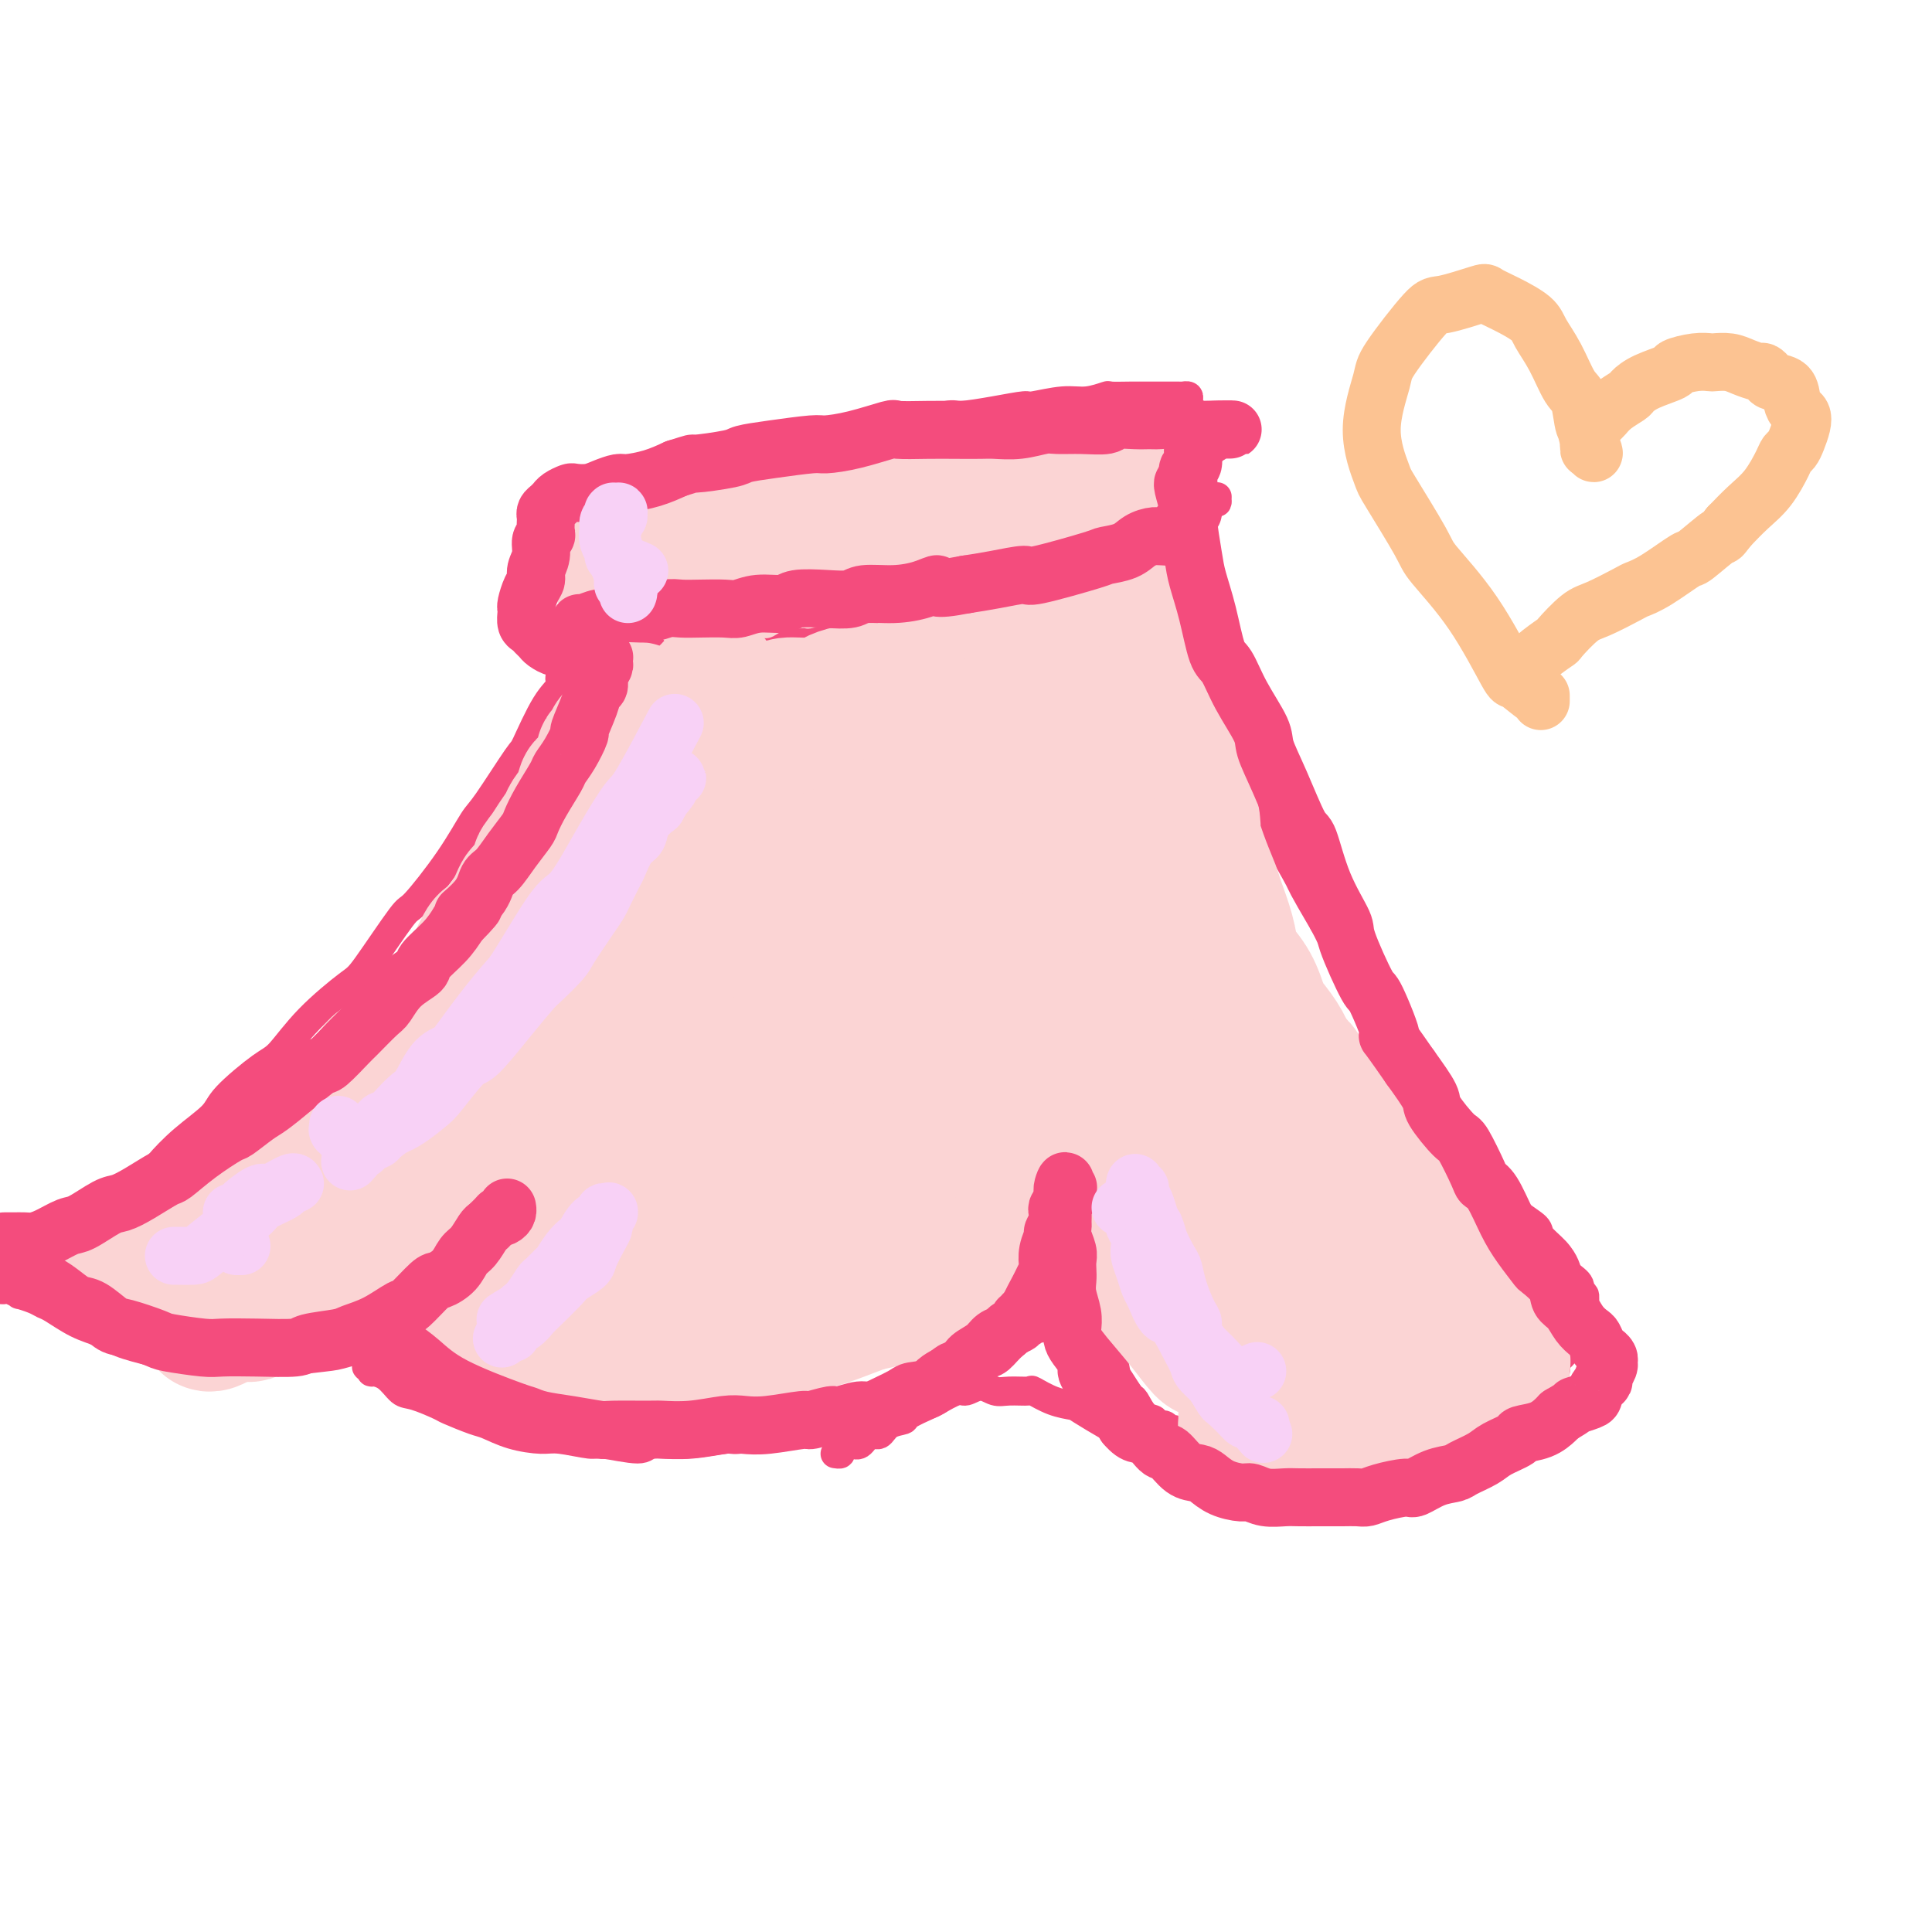 <svg viewBox='0 0 400 400' version='1.1' xmlns='http://www.w3.org/2000/svg' xmlns:xlink='http://www.w3.org/1999/xlink'><g fill='none' stroke='#F44C7D' stroke-width='6' stroke-linecap='round' stroke-linejoin='round'><path d='M120,135c-0.065,0.056 -0.131,0.112 0,0c0.131,-0.112 0.457,-0.392 0,0c-0.457,0.392 -1.699,1.457 -2,2c-0.301,0.543 0.339,0.563 0,1c-0.339,0.437 -1.658,1.289 -2,2c-0.342,0.711 0.294,1.280 0,2c-0.294,0.720 -1.519,1.592 -3,4c-1.481,2.408 -3.218,6.351 -4,8c-0.782,1.649 -0.609,1.004 -2,3c-1.391,1.996 -4.346,6.634 -6,9c-1.654,2.366 -2.008,2.459 -3,4c-0.992,1.541 -2.620,4.531 -5,8c-2.380,3.469 -5.510,7.419 -7,9c-1.490,1.581 -1.340,0.795 -3,3c-1.660,2.205 -5.129,7.402 -7,10c-1.871,2.598 -2.144,2.597 -4,4c-1.856,1.403 -5.295,4.212 -8,7c-2.705,2.788 -4.676,5.556 -6,7c-1.324,1.444 -2.001,1.563 -4,3c-1.999,1.437 -5.321,4.192 -7,6c-1.679,1.808 -1.714,2.670 -3,4c-1.286,1.330 -3.822,3.127 -6,5c-2.178,1.873 -3.998,3.823 -5,5c-1.002,1.177 -1.186,1.580 -3,3c-1.814,1.420 -5.257,3.857 -7,5c-1.743,1.143 -1.785,0.991 -3,2c-1.215,1.009 -3.604,3.178 -6,5c-2.396,1.822 -4.799,3.298 -6,4c-1.201,0.702 -1.200,0.629 -2,1c-0.800,0.371 -2.400,1.185 -4,2'/><path d='M2,263c-4.950,3.410 -3.326,2.434 -3,2c0.326,-0.434 -0.645,-0.327 -1,0c-0.355,0.327 -0.095,0.872 0,1c0.095,0.128 0.025,-0.162 0,0c-0.025,0.162 -0.004,0.775 0,1c0.004,0.225 -0.010,0.060 0,0c0.010,-0.060 0.045,-0.016 0,0c-0.045,0.016 -0.168,0.003 0,0c0.168,-0.003 0.628,0.003 1,0c0.372,-0.003 0.658,-0.016 1,0c0.342,0.016 0.742,0.060 1,0c0.258,-0.060 0.373,-0.223 1,0c0.627,0.223 1.765,0.831 2,1c0.235,0.169 -0.434,-0.103 0,0c0.434,0.103 1.971,0.580 3,1c1.029,0.420 1.550,0.784 2,1c0.450,0.216 0.828,0.284 2,1c1.172,0.716 3.136,2.080 5,3c1.864,0.920 3.628,1.395 5,2c1.372,0.605 2.353,1.340 4,2c1.647,0.660 3.961,1.245 7,2c3.039,0.755 6.802,1.679 9,2c2.198,0.321 2.830,0.037 5,0c2.170,-0.037 5.878,0.171 10,0c4.122,-0.171 8.659,-0.722 11,-1c2.341,-0.278 2.485,-0.284 5,-1c2.515,-0.716 7.400,-2.142 10,-3c2.600,-0.858 2.913,-1.147 5,-2c2.087,-0.853 5.946,-2.268 10,-4c4.054,-1.732 8.301,-3.781 11,-5c2.699,-1.219 3.849,-1.610 5,-2'/><path d='M113,264c8.066,-3.945 7.732,-5.809 10,-8c2.268,-2.191 7.137,-4.711 10,-6c2.863,-1.289 3.721,-1.348 6,-3c2.279,-1.652 5.980,-4.898 9,-7c3.020,-2.102 5.359,-3.061 8,-5c2.641,-1.939 5.583,-4.859 7,-6c1.417,-1.141 1.308,-0.502 2,-1c0.692,-0.498 2.186,-2.134 3,-3c0.814,-0.866 0.950,-0.964 1,-1c0.050,-0.036 0.014,-0.010 0,0c-0.014,0.010 -0.007,0.005 0,0'/><path d='M78,280c-0.453,0.455 -0.906,0.911 -1,1c-0.094,0.089 0.170,-0.187 0,0c-0.170,0.187 -0.773,0.839 -1,1c-0.227,0.161 -0.077,-0.167 0,0c0.077,0.167 0.082,0.830 0,1c-0.082,0.170 -0.251,-0.154 0,0c0.251,0.154 0.921,0.785 1,1c0.079,0.215 -0.434,0.012 0,0c0.434,-0.012 1.814,0.167 3,1c1.186,0.833 2.177,2.321 3,3c0.823,0.679 1.478,0.548 3,1c1.522,0.452 3.910,1.487 5,2c1.090,0.513 0.883,0.506 2,1c1.117,0.494 3.559,1.490 5,2c1.441,0.510 1.882,0.533 3,1c1.118,0.467 2.913,1.378 5,2c2.087,0.622 4.465,0.956 6,1c1.535,0.044 2.228,-0.203 4,0c1.772,0.203 4.623,0.854 6,1c1.377,0.146 1.280,-0.214 3,0c1.720,0.214 5.257,1.001 7,1c1.743,-0.001 1.693,-0.789 3,-1c1.307,-0.211 3.971,0.155 7,0c3.029,-0.155 6.423,-0.832 8,-1c1.577,-0.168 1.337,0.173 3,0c1.663,-0.173 5.229,-0.861 7,-1c1.771,-0.139 1.746,0.270 3,0c1.254,-0.270 3.787,-1.220 6,-2c2.213,-0.780 4.107,-1.390 6,-2'/><path d='M175,293c7.164,-1.157 3.573,-0.550 3,-1c-0.573,-0.450 1.872,-1.956 4,-3c2.128,-1.044 3.941,-1.626 5,-2c1.059,-0.374 1.365,-0.540 2,-1c0.635,-0.460 1.598,-1.215 3,-2c1.402,-0.785 3.244,-1.600 4,-2c0.756,-0.400 0.425,-0.386 1,-1c0.575,-0.614 2.056,-1.856 3,-3c0.944,-1.144 1.351,-2.189 2,-3c0.649,-0.811 1.539,-1.387 2,-2c0.461,-0.613 0.492,-1.264 1,-2c0.508,-0.736 1.494,-1.556 2,-2c0.506,-0.444 0.532,-0.511 1,-1c0.468,-0.489 1.379,-1.399 2,-2c0.621,-0.601 0.951,-0.893 1,-1c0.049,-0.107 -0.183,-0.029 0,0c0.183,0.029 0.780,0.008 1,0c0.220,-0.008 0.063,-0.002 0,0c-0.063,0.002 -0.031,0.001 0,0'/><path d='M173,301c0.034,0.006 0.068,0.011 0,0c-0.068,-0.011 -0.236,-0.039 0,0c0.236,0.039 0.878,0.146 1,0c0.122,-0.146 -0.276,-0.545 0,-1c0.276,-0.455 1.227,-0.966 2,-1c0.773,-0.034 1.367,0.408 2,0c0.633,-0.408 1.304,-1.666 2,-2c0.696,-0.334 1.416,0.257 2,0c0.584,-0.257 1.032,-1.363 2,-2c0.968,-0.637 2.455,-0.806 3,-1c0.545,-0.194 0.147,-0.415 1,-1c0.853,-0.585 2.955,-1.535 4,-2c1.045,-0.465 1.032,-0.447 2,-1c0.968,-0.553 2.918,-1.679 4,-2c1.082,-0.321 1.296,0.163 2,0c0.704,-0.163 1.898,-0.974 3,-1c1.102,-0.026 2.110,0.732 3,1c0.890,0.268 1.661,0.047 3,0c1.339,-0.047 3.248,0.079 4,0c0.752,-0.079 0.349,-0.364 1,0c0.651,0.364 2.358,1.378 4,2c1.642,0.622 3.221,0.852 4,1c0.779,0.148 0.759,0.215 2,1c1.241,0.785 3.745,2.290 5,3c1.255,0.710 1.262,0.627 2,1c0.738,0.373 2.208,1.203 4,2c1.792,0.797 3.905,1.561 5,2c1.095,0.439 1.170,0.554 2,1c0.830,0.446 2.415,1.223 4,2'/><path d='M246,303c4.491,2.217 3.719,1.760 4,2c0.281,0.240 1.615,1.178 3,2c1.385,0.822 2.820,1.527 4,2c1.180,0.473 2.104,0.715 3,1c0.896,0.285 1.763,0.613 3,1c1.237,0.387 2.843,0.832 4,1c1.157,0.168 1.866,0.060 3,0c1.134,-0.060 2.693,-0.070 4,0c1.307,0.070 2.361,0.222 4,0c1.639,-0.222 3.862,-0.818 5,-1c1.138,-0.182 1.192,0.051 2,0c0.808,-0.051 2.370,-0.385 4,-1c1.630,-0.615 3.329,-1.512 4,-2c0.671,-0.488 0.314,-0.568 1,-1c0.686,-0.432 2.415,-1.215 4,-2c1.585,-0.785 3.026,-1.573 4,-2c0.974,-0.427 1.482,-0.495 2,-1c0.518,-0.505 1.046,-1.449 2,-2c0.954,-0.551 2.336,-0.710 3,-1c0.664,-0.290 0.612,-0.710 1,-1c0.388,-0.290 1.217,-0.448 2,-1c0.783,-0.552 1.519,-1.496 2,-2c0.481,-0.504 0.706,-0.568 1,-1c0.294,-0.432 0.656,-1.233 1,-2c0.344,-0.767 0.669,-1.501 1,-2c0.331,-0.499 0.667,-0.763 1,-1c0.333,-0.237 0.664,-0.448 1,-1c0.336,-0.552 0.678,-1.447 1,-2c0.322,-0.553 0.625,-0.764 1,-1c0.375,-0.236 0.821,-0.496 1,-1c0.179,-0.504 0.089,-1.252 0,-2'/><path d='M322,282c1.724,-2.495 1.035,-1.232 1,-1c-0.035,0.232 0.583,-0.568 1,-1c0.417,-0.432 0.633,-0.496 1,-1c0.367,-0.504 0.887,-1.448 1,-2c0.113,-0.552 -0.180,-0.712 0,-1c0.180,-0.288 0.833,-0.704 1,-1c0.167,-0.296 -0.152,-0.473 0,-1c0.152,-0.527 0.774,-1.403 1,-2c0.226,-0.597 0.056,-0.915 0,-1c-0.056,-0.085 0.001,0.062 0,0c-0.001,-0.062 -0.060,-0.334 0,-1c0.060,-0.666 0.238,-1.725 0,-2c-0.238,-0.275 -0.891,0.233 -1,0c-0.109,-0.233 0.328,-1.207 0,-2c-0.328,-0.793 -1.419,-1.405 -2,-2c-0.581,-0.595 -0.650,-1.172 -1,-2c-0.350,-0.828 -0.979,-1.906 -2,-3c-1.021,-1.094 -2.432,-2.205 -3,-3c-0.568,-0.795 -0.292,-1.275 -1,-2c-0.708,-0.725 -2.399,-1.694 -4,-3c-1.601,-1.306 -3.113,-2.949 -4,-4c-0.887,-1.051 -1.148,-1.508 -2,-3c-0.852,-1.492 -2.295,-4.017 -4,-6c-1.705,-1.983 -3.672,-3.423 -5,-5c-1.328,-1.577 -2.017,-3.289 -3,-5c-0.983,-1.711 -2.259,-3.420 -4,-6c-1.741,-2.580 -3.947,-6.031 -5,-8c-1.053,-1.969 -0.952,-2.456 -2,-4c-1.048,-1.544 -3.244,-4.147 -5,-7c-1.756,-2.853 -3.073,-5.958 -4,-8c-0.927,-2.042 -1.463,-3.021 -2,-4'/><path d='M274,191c-4.782,-8.149 -4.237,-7.520 -5,-9c-0.763,-1.480 -2.833,-5.068 -4,-7c-1.167,-1.932 -1.431,-2.208 -2,-4c-0.569,-1.792 -1.441,-5.100 -3,-8c-1.559,-2.900 -3.803,-5.393 -5,-7c-1.197,-1.607 -1.345,-2.329 -2,-4c-0.655,-1.671 -1.815,-4.293 -3,-7c-1.185,-2.707 -2.393,-5.500 -3,-7c-0.607,-1.500 -0.613,-1.707 -1,-3c-0.387,-1.293 -1.155,-3.673 -2,-6c-0.845,-2.327 -1.766,-4.602 -2,-6c-0.234,-1.398 0.221,-1.920 0,-3c-0.221,-1.080 -1.117,-2.719 -2,-4c-0.883,-1.281 -1.753,-2.203 -2,-3c-0.247,-0.797 0.130,-1.468 0,-2c-0.130,-0.532 -0.767,-0.926 -1,-1c-0.233,-0.074 -0.063,0.172 0,0c0.063,-0.172 0.018,-0.764 0,-1c-0.018,-0.236 -0.009,-0.118 0,0'/><path d='M196,201c0.001,-0.091 0.001,-0.182 0,0c-0.001,0.182 -0.005,0.636 0,1c0.005,0.364 0.017,0.638 0,1c-0.017,0.362 -0.063,0.811 0,1c0.063,0.189 0.234,0.118 1,1c0.766,0.882 2.127,2.716 3,4c0.873,1.284 1.259,2.018 2,4c0.741,1.982 1.837,5.213 3,9c1.163,3.787 2.393,8.131 3,10c0.607,1.869 0.589,1.264 1,3c0.411,1.736 1.249,5.815 2,8c0.751,2.185 1.415,2.477 2,4c0.585,1.523 1.090,4.278 2,7c0.910,2.722 2.226,5.410 3,7c0.774,1.590 1.006,2.082 2,4c0.994,1.918 2.752,5.261 4,7c1.248,1.739 1.988,1.875 3,3c1.012,1.125 2.298,3.241 3,5c0.702,1.759 0.820,3.161 1,4c0.180,0.839 0.420,1.113 1,2c0.580,0.887 1.498,2.385 2,3c0.502,0.615 0.586,0.346 1,1c0.414,0.654 1.157,2.232 2,3c0.843,0.768 1.785,0.728 2,1c0.215,0.272 -0.296,0.858 0,1c0.296,0.142 1.400,-0.158 2,0c0.600,0.158 0.697,0.774 1,1c0.303,0.226 0.812,0.061 1,0c0.188,-0.061 0.054,-0.017 0,0c-0.054,0.017 -0.027,0.009 0,0'/><path d='M117,255c0.331,-0.420 0.662,-0.841 1,-1c0.338,-0.159 0.683,-0.057 1,0c0.317,0.057 0.607,0.068 1,0c0.393,-0.068 0.890,-0.214 2,-1c1.110,-0.786 2.832,-2.210 4,-3c1.168,-0.790 1.781,-0.944 3,-2c1.219,-1.056 3.043,-3.013 5,-5c1.957,-1.987 4.046,-4.003 5,-5c0.954,-0.997 0.774,-0.975 2,-3c1.226,-2.025 3.857,-6.098 5,-8c1.143,-1.902 0.799,-1.633 2,-3c1.201,-1.367 3.947,-4.370 6,-7c2.053,-2.630 3.412,-4.887 4,-6c0.588,-1.113 0.405,-1.082 1,-2c0.595,-0.918 1.968,-2.786 3,-4c1.032,-1.214 1.723,-1.776 2,-2c0.277,-0.224 0.138,-0.112 0,0'/><path d='M34,265c-0.172,-0.330 -0.344,-0.660 0,-1c0.344,-0.340 1.203,-0.690 2,-1c0.797,-0.310 1.531,-0.578 2,-1c0.469,-0.422 0.672,-0.996 2,-2c1.328,-1.004 3.780,-2.436 6,-4c2.220,-1.564 4.207,-3.258 5,-4c0.793,-0.742 0.391,-0.530 2,-2c1.609,-1.470 5.228,-4.620 7,-6c1.772,-1.380 1.697,-0.988 3,-2c1.303,-1.012 3.984,-3.426 7,-6c3.016,-2.574 6.366,-5.307 8,-7c1.634,-1.693 1.550,-2.348 3,-4c1.450,-1.652 4.434,-4.303 6,-6c1.566,-1.697 1.715,-2.440 3,-4c1.285,-1.560 3.707,-3.938 5,-6c1.293,-2.062 1.456,-3.808 2,-5c0.544,-1.192 1.470,-1.830 2,-3c0.530,-1.170 0.664,-2.871 1,-4c0.336,-1.129 0.874,-1.684 1,-2c0.126,-0.316 -0.158,-0.393 0,-2c0.158,-1.607 0.760,-4.745 1,-6c0.240,-1.255 0.120,-0.628 0,0'/><path d='M114,134c-0.022,-0.015 -0.044,-0.030 0,0c0.044,0.030 0.155,0.106 0,0c-0.155,-0.106 -0.576,-0.393 -1,-1c-0.424,-0.607 -0.850,-1.533 -1,-2c-0.150,-0.467 -0.025,-0.476 0,-1c0.025,-0.524 -0.050,-1.565 0,-2c0.050,-0.435 0.224,-0.266 0,-1c-0.224,-0.734 -0.845,-2.373 -1,-4c-0.155,-1.627 0.155,-3.243 0,-4c-0.155,-0.757 -0.774,-0.655 -1,-1c-0.226,-0.345 -0.060,-1.135 0,-2c0.060,-0.865 0.015,-1.804 0,-2c-0.015,-0.196 -0.001,0.351 0,0c0.001,-0.351 -0.012,-1.600 0,-2c0.012,-0.400 0.049,0.047 0,0c-0.049,-0.047 -0.184,-0.589 0,-1c0.184,-0.411 0.685,-0.690 1,-1c0.315,-0.310 0.442,-0.650 1,-1c0.558,-0.350 1.547,-0.708 2,-1c0.453,-0.292 0.370,-0.516 1,-1c0.630,-0.484 1.974,-1.228 4,-2c2.026,-0.772 4.736,-1.572 6,-2c1.264,-0.428 1.083,-0.486 3,-1c1.917,-0.514 5.931,-1.486 8,-2c2.069,-0.514 2.193,-0.572 4,-1c1.807,-0.428 5.299,-1.228 8,-2c2.701,-0.772 4.612,-1.515 6,-2c1.388,-0.485 2.254,-0.710 4,-1c1.746,-0.290 4.373,-0.645 7,-1'/><path d='M165,93c9.224,-2.653 5.783,-1.287 5,-1c-0.783,0.287 1.093,-0.505 3,-1c1.907,-0.495 3.844,-0.692 6,-1c2.156,-0.308 4.532,-0.726 6,-1c1.468,-0.274 2.030,-0.403 4,-1c1.970,-0.597 5.350,-1.661 7,-2c1.650,-0.339 1.571,0.049 3,0c1.429,-0.049 4.366,-0.534 7,-1c2.634,-0.466 4.966,-0.913 6,-1c1.034,-0.087 0.771,0.187 2,0c1.229,-0.187 3.949,-0.835 6,-1c2.051,-0.165 3.432,0.152 5,0c1.568,-0.152 3.321,-0.773 4,-1c0.679,-0.227 0.282,-0.061 1,0c0.718,0.061 2.549,0.016 4,0c1.451,-0.016 2.521,-0.004 3,0c0.479,0.004 0.367,0.001 1,0c0.633,-0.001 2.011,-0.000 3,0c0.989,0.000 1.589,-0.001 2,0c0.411,0.001 0.632,0.003 1,0c0.368,-0.003 0.883,-0.012 1,0c0.117,0.012 -0.164,0.043 0,0c0.164,-0.043 0.772,-0.160 1,0c0.228,0.160 0.076,0.599 0,1c-0.076,0.401 -0.077,0.766 0,1c0.077,0.234 0.232,0.337 0,1c-0.232,0.663 -0.852,1.885 -1,3c-0.148,1.115 0.177,2.124 0,3c-0.177,0.876 -0.855,1.621 -1,2c-0.145,0.379 0.244,0.394 0,1c-0.244,0.606 -1.122,1.803 -2,3'/><path d='M242,97c-0.540,2.948 -0.891,2.817 -1,3c-0.109,0.183 0.023,0.679 0,2c-0.023,1.321 -0.202,3.468 0,5c0.202,1.532 0.786,2.448 1,3c0.214,0.552 0.057,0.740 0,1c-0.057,0.260 -0.015,0.592 0,1c0.015,0.408 0.004,0.893 0,1c-0.004,0.107 -0.001,-0.163 0,0c0.001,0.163 0.000,0.761 0,1c-0.000,0.239 -0.000,0.120 0,0'/><path d='M122,131c0.439,0.392 0.878,0.783 1,1c0.122,0.217 -0.073,0.258 0,0c0.073,-0.258 0.415,-0.815 1,-1c0.585,-0.185 1.413,0.003 2,0c0.587,-0.003 0.933,-0.196 2,0c1.067,0.196 2.855,0.781 4,1c1.145,0.219 1.647,0.073 3,0c1.353,-0.073 3.556,-0.071 5,0c1.444,0.071 2.129,0.212 4,0c1.871,-0.212 4.928,-0.778 8,-1c3.072,-0.222 6.158,-0.101 8,0c1.842,0.101 2.440,0.181 4,0c1.560,-0.181 4.082,-0.625 7,-1c2.918,-0.375 6.232,-0.682 8,-1c1.768,-0.318 1.991,-0.648 4,-1c2.009,-0.352 5.805,-0.726 8,-1c2.195,-0.274 2.791,-0.447 5,-1c2.209,-0.553 6.033,-1.485 8,-2c1.967,-0.515 2.079,-0.614 4,-1c1.921,-0.386 5.652,-1.058 9,-2c3.348,-0.942 6.313,-2.152 8,-3c1.687,-0.848 2.095,-1.333 4,-2c1.905,-0.667 5.308,-1.515 7,-2c1.692,-0.485 1.671,-0.605 3,-1c1.329,-0.395 4.006,-1.065 6,-2c1.994,-0.935 3.306,-2.136 4,-3c0.694,-0.864 0.770,-1.390 1,-2c0.230,-0.610 0.615,-1.305 1,-2'/><path d='M251,104c1.155,-1.024 1.042,-0.083 1,0c-0.042,0.083 -0.012,-0.690 0,-1c0.012,-0.310 0.006,-0.155 0,0'/></g>
<g fill='none' stroke='#FBD4D4' stroke-width='6' stroke-linecap='round' stroke-linejoin='round'><path d='M116,121c-0.128,-0.108 -0.257,-0.215 0,0c0.257,0.215 0.899,0.754 1,1c0.101,0.246 -0.340,0.199 1,0c1.340,-0.199 4.462,-0.548 6,-1c1.538,-0.452 1.492,-1.005 3,-2c1.508,-0.995 4.570,-2.433 7,-4c2.430,-1.567 4.227,-3.265 5,-4c0.773,-0.735 0.523,-0.508 2,-2c1.477,-1.492 4.683,-4.701 6,-6c1.317,-1.299 0.746,-0.686 1,-1c0.254,-0.314 1.335,-1.555 2,-2c0.665,-0.445 0.915,-0.095 1,0c0.085,0.095 0.005,-0.066 0,0c-0.005,0.066 0.067,0.358 -1,1c-1.067,0.642 -3.272,1.634 -4,2c-0.728,0.366 0.019,0.104 -1,1c-1.019,0.896 -3.806,2.949 -5,4c-1.194,1.051 -0.797,1.101 -2,2c-1.203,0.899 -4.006,2.646 -6,4c-1.994,1.354 -3.179,2.313 -4,3c-0.821,0.687 -1.277,1.102 -2,2c-0.723,0.898 -1.711,2.278 -2,3c-0.289,0.722 0.121,0.785 0,1c-0.121,0.215 -0.775,0.584 -1,1c-0.225,0.416 -0.022,0.881 0,1c0.022,0.119 -0.137,-0.109 0,0c0.137,0.109 0.568,0.554 1,1'/><path d='M124,126c-0.402,1.618 0.593,1.163 1,1c0.407,-0.163 0.226,-0.034 1,0c0.774,0.034 2.503,-0.028 3,0c0.497,0.028 -0.239,0.144 1,0c1.239,-0.144 4.452,-0.550 6,-1c1.548,-0.450 1.429,-0.945 3,-2c1.571,-1.055 4.830,-2.671 8,-4c3.170,-1.329 6.250,-2.371 8,-3c1.750,-0.629 2.170,-0.843 4,-2c1.830,-1.157 5.068,-3.256 8,-6c2.932,-2.744 5.556,-6.133 7,-8c1.444,-1.867 1.707,-2.213 3,-3c1.293,-0.787 3.615,-2.016 5,-3c1.385,-0.984 1.832,-1.725 2,-2c0.168,-0.275 0.058,-0.086 0,0c-0.058,0.086 -0.064,0.068 0,0c0.064,-0.068 0.197,-0.187 0,0c-0.197,0.187 -0.725,0.681 -1,1c-0.275,0.319 -0.297,0.464 -1,1c-0.703,0.536 -2.086,1.463 -3,2c-0.914,0.537 -1.357,0.684 -2,1c-0.643,0.316 -1.485,0.803 -4,3c-2.515,2.197 -6.702,6.106 -9,8c-2.298,1.894 -2.706,1.774 -3,2c-0.294,0.226 -0.474,0.799 -2,2c-1.526,1.201 -4.399,3.029 -6,4c-1.601,0.971 -1.932,1.086 -3,2c-1.068,0.914 -2.874,2.626 -4,4c-1.126,1.374 -1.572,2.408 -2,3c-0.428,0.592 -0.836,0.740 -1,1c-0.164,0.260 -0.082,0.630 0,1'/><path d='M143,128c-6.335,5.354 -1.673,1.238 0,0c1.673,-1.238 0.356,0.403 0,1c-0.356,0.597 0.249,0.151 1,0c0.751,-0.151 1.649,-0.008 2,0c0.351,0.008 0.154,-0.121 1,0c0.846,0.121 2.736,0.491 5,0c2.264,-0.491 4.901,-1.844 7,-3c2.099,-1.156 3.661,-2.115 6,-4c2.339,-1.885 5.455,-4.697 9,-8c3.545,-3.303 7.518,-7.099 11,-10c3.482,-2.901 6.473,-4.907 8,-6c1.527,-1.093 1.590,-1.273 3,-2c1.410,-0.727 4.168,-2.001 6,-3c1.832,-0.999 2.738,-1.721 3,-2c0.262,-0.279 -0.120,-0.114 0,0c0.120,0.114 0.741,0.176 1,0c0.259,-0.176 0.157,-0.589 0,0c-0.157,0.589 -0.369,2.180 -1,3c-0.631,0.820 -1.681,0.867 -2,1c-0.319,0.133 0.095,0.351 -1,1c-1.095,0.649 -3.697,1.729 -6,3c-2.303,1.271 -4.306,2.734 -7,5c-2.694,2.266 -6.080,5.335 -8,7c-1.920,1.665 -2.374,1.927 -4,3c-1.626,1.073 -4.425,2.957 -6,4c-1.575,1.043 -1.925,1.246 -3,2c-1.075,0.754 -2.874,2.058 -4,3c-1.126,0.942 -1.580,1.520 -2,2c-0.420,0.480 -0.805,0.860 -1,1c-0.195,0.140 -0.198,0.040 0,0c0.198,-0.040 0.599,-0.020 1,0'/><path d='M162,126c-6.722,5.639 -2.027,2.236 0,1c2.027,-1.236 1.387,-0.306 2,0c0.613,0.306 2.478,-0.010 3,0c0.522,0.010 -0.299,0.348 1,0c1.299,-0.348 4.718,-1.382 8,-3c3.282,-1.618 6.426,-3.821 10,-6c3.574,-2.179 7.579,-4.333 10,-6c2.421,-1.667 3.258,-2.847 6,-5c2.742,-2.153 7.389,-5.280 10,-7c2.611,-1.720 3.187,-2.034 5,-3c1.813,-0.966 4.865,-2.585 7,-4c2.135,-1.415 3.355,-2.626 4,-3c0.645,-0.374 0.715,0.088 1,0c0.285,-0.088 0.785,-0.725 1,-1c0.215,-0.275 0.146,-0.188 0,0c-0.146,0.188 -0.368,0.477 -1,1c-0.632,0.523 -1.672,1.282 -3,2c-1.328,0.718 -2.942,1.397 -4,2c-1.058,0.603 -1.559,1.130 -3,2c-1.441,0.870 -3.820,2.084 -7,4c-3.180,1.916 -7.160,4.535 -9,6c-1.840,1.465 -1.539,1.778 -3,3c-1.461,1.222 -4.682,3.355 -7,5c-2.318,1.645 -3.732,2.804 -5,4c-1.268,1.196 -2.388,2.429 -3,3c-0.612,0.571 -0.715,0.479 -1,1c-0.285,0.521 -0.750,1.656 -1,2c-0.250,0.344 -0.283,-0.104 0,0c0.283,0.104 0.884,0.759 1,1c0.116,0.241 -0.253,0.069 0,0c0.253,-0.069 1.126,-0.034 2,0'/><path d='M186,125c0.895,0.118 1.633,-0.087 2,0c0.367,0.087 0.365,0.466 2,0c1.635,-0.466 4.909,-1.775 8,-3c3.091,-1.225 6.000,-2.364 10,-4c4.000,-1.636 9.093,-3.768 12,-5c2.907,-1.232 3.629,-1.562 6,-3c2.371,-1.438 6.392,-3.982 8,-5c1.608,-1.018 0.804,-0.509 0,0'/></g>
<g fill='none' stroke='#FBD4D4' stroke-width='28' stroke-linecap='round' stroke-linejoin='round'><path d='M129,113c0.437,0.415 0.873,0.829 1,1c0.127,0.171 -0.057,0.097 0,0c0.057,-0.097 0.354,-0.218 1,0c0.646,0.218 1.640,0.777 2,1c0.360,0.223 0.085,0.112 1,0c0.915,-0.112 3.022,-0.225 4,0c0.978,0.225 0.829,0.788 2,1c1.171,0.212 3.661,0.073 5,0c1.339,-0.073 1.528,-0.079 3,0c1.472,0.079 4.228,0.242 7,0c2.772,-0.242 5.558,-0.891 7,-1c1.442,-0.109 1.538,0.321 3,0c1.462,-0.321 4.290,-1.393 7,-2c2.710,-0.607 5.303,-0.750 7,-1c1.697,-0.250 2.498,-0.607 4,-1c1.502,-0.393 3.705,-0.824 5,-1c1.295,-0.176 1.683,-0.099 3,0c1.317,0.099 3.562,0.219 5,0c1.438,-0.219 2.069,-0.776 3,-1c0.931,-0.224 2.161,-0.116 3,0c0.839,0.116 1.288,0.238 2,0c0.712,-0.238 1.688,-0.837 3,-1c1.312,-0.163 2.960,0.111 4,0c1.040,-0.111 1.472,-0.607 2,-1c0.528,-0.393 1.151,-0.684 2,-1c0.849,-0.316 1.925,-0.658 3,-1'/><path d='M218,105c9.797,-1.880 2.790,-1.081 1,-1c-1.790,0.081 1.639,-0.555 3,-1c1.361,-0.445 0.655,-0.697 1,-1c0.345,-0.303 1.742,-0.655 3,-1c1.258,-0.345 2.376,-0.681 3,-1c0.624,-0.319 0.755,-0.621 1,-1c0.245,-0.379 0.603,-0.834 1,-1c0.397,-0.166 0.831,-0.044 1,0c0.169,0.044 0.071,0.008 0,0c-0.071,-0.008 -0.115,0.012 0,0c0.115,-0.012 0.389,-0.056 0,0c-0.389,0.056 -1.441,0.211 -2,0c-0.559,-0.211 -0.627,-0.790 -1,-1c-0.373,-0.210 -1.053,-0.052 -2,0c-0.947,0.052 -2.162,-0.001 -3,0c-0.838,0.001 -1.300,0.057 -2,0c-0.700,-0.057 -1.637,-0.226 -3,0c-1.363,0.226 -3.152,0.847 -4,1c-0.848,0.153 -0.756,-0.164 -2,0c-1.244,0.164 -3.824,0.807 -6,1c-2.176,0.193 -3.949,-0.065 -5,0c-1.051,0.065 -1.382,0.451 -3,1c-1.618,0.549 -4.524,1.260 -7,2c-2.476,0.740 -4.523,1.508 -6,2c-1.477,0.492 -2.385,0.706 -4,1c-1.615,0.294 -3.938,0.666 -6,1c-2.062,0.334 -3.863,0.628 -5,1c-1.137,0.372 -1.611,0.820 -3,1c-1.389,0.180 -3.695,0.090 -6,0'/><path d='M162,108c-7.244,1.619 -5.354,1.166 -5,1c0.354,-0.166 -0.830,-0.045 -2,0c-1.170,0.045 -2.328,0.015 -4,0c-1.672,-0.015 -3.860,-0.014 -5,0c-1.140,0.014 -1.232,0.041 -2,0c-0.768,-0.041 -2.212,-0.151 -4,0c-1.788,0.151 -3.919,0.562 -5,1c-1.081,0.438 -1.113,0.902 -2,1c-0.887,0.098 -2.630,-0.170 -4,0c-1.370,0.170 -2.367,0.777 -3,1c-0.633,0.223 -0.901,0.060 -1,0c-0.099,-0.060 -0.028,-0.017 0,0c0.028,0.017 0.014,0.009 0,0'/><path d='M21,260c0.034,-0.000 0.067,-0.000 0,0c-0.067,0.000 -0.236,0.000 0,0c0.236,-0.000 0.877,-0.001 1,0c0.123,0.001 -0.274,0.003 0,0c0.274,-0.003 1.217,-0.013 2,0c0.783,0.013 1.406,0.049 2,0c0.594,-0.049 1.158,-0.182 2,-1c0.842,-0.818 1.962,-2.322 3,-3c1.038,-0.678 1.994,-0.532 3,-1c1.006,-0.468 2.062,-1.551 4,-3c1.938,-1.449 4.757,-3.264 6,-4c1.243,-0.736 0.910,-0.393 2,-1c1.090,-0.607 3.602,-2.164 6,-4c2.398,-1.836 4.682,-3.952 6,-5c1.318,-1.048 1.670,-1.028 3,-2c1.330,-0.972 3.637,-2.936 5,-4c1.363,-1.064 1.781,-1.226 3,-2c1.219,-0.774 3.240,-2.158 5,-4c1.760,-1.842 3.258,-4.141 4,-5c0.742,-0.859 0.727,-0.280 2,-1c1.273,-0.720 3.834,-2.741 5,-4c1.166,-1.259 0.935,-1.757 2,-3c1.065,-1.243 3.424,-3.233 5,-5c1.576,-1.767 2.369,-3.312 3,-4c0.631,-0.688 1.099,-0.520 2,-2c0.901,-1.480 2.233,-4.606 3,-6c0.767,-1.394 0.968,-1.054 2,-2c1.032,-0.946 2.893,-3.178 4,-5c1.107,-1.822 1.459,-3.235 2,-4c0.541,-0.765 1.270,-0.883 2,-1'/><path d='M110,184c5.986,-7.546 2.951,-5.411 2,-5c-0.951,0.411 0.183,-0.904 1,-2c0.817,-1.096 1.318,-1.975 2,-3c0.682,-1.025 1.544,-2.195 2,-3c0.456,-0.805 0.507,-1.244 1,-2c0.493,-0.756 1.428,-1.827 2,-3c0.572,-1.173 0.779,-2.447 1,-3c0.221,-0.553 0.454,-0.384 1,-1c0.546,-0.616 1.403,-2.015 2,-3c0.597,-0.985 0.934,-1.554 1,-2c0.066,-0.446 -0.137,-0.767 0,-1c0.137,-0.233 0.615,-0.377 1,-1c0.385,-0.623 0.676,-1.725 1,-2c0.324,-0.275 0.679,0.277 1,0c0.321,-0.277 0.607,-1.385 1,-2c0.393,-0.615 0.894,-0.739 1,-1c0.106,-0.261 -0.182,-0.658 0,-1c0.182,-0.342 0.833,-0.628 1,-1c0.167,-0.372 -0.152,-0.828 0,-1c0.152,-0.172 0.774,-0.058 1,0c0.226,0.058 0.057,0.060 0,0c-0.057,-0.060 -0.003,-0.182 0,0c0.003,0.182 -0.044,0.668 0,1c0.044,0.332 0.178,0.509 0,1c-0.178,0.491 -0.667,1.297 -1,2c-0.333,0.703 -0.510,1.302 -1,2c-0.490,0.698 -1.291,1.494 -2,3c-0.709,1.506 -1.324,3.723 -2,6c-0.676,2.277 -1.413,4.613 -2,6c-0.587,1.387 -1.025,1.825 -2,4c-0.975,2.175 -2.488,6.088 -4,10'/><path d='M118,182c-2.177,5.634 -1.118,2.718 -2,4c-0.882,1.282 -3.705,6.764 -5,9c-1.295,2.236 -1.063,1.228 -2,3c-0.937,1.772 -3.043,6.323 -5,10c-1.957,3.677 -3.764,6.481 -5,8c-1.236,1.519 -1.899,1.753 -3,4c-1.101,2.247 -2.639,6.507 -5,10c-2.361,3.493 -5.546,6.218 -7,8c-1.454,1.782 -1.177,2.619 -2,4c-0.823,1.381 -2.748,3.304 -5,5c-2.252,1.696 -4.833,3.164 -6,4c-1.167,0.836 -0.920,1.039 -2,2c-1.080,0.961 -3.488,2.682 -5,4c-1.512,1.318 -2.130,2.235 -3,3c-0.870,0.765 -1.994,1.377 -3,2c-1.006,0.623 -1.894,1.256 -3,2c-1.106,0.744 -2.429,1.600 -3,2c-0.571,0.400 -0.390,0.346 -1,1c-0.610,0.654 -2.009,2.018 -3,3c-0.991,0.982 -1.572,1.584 -2,2c-0.428,0.416 -0.704,0.647 -1,1c-0.296,0.353 -0.614,0.828 -1,1c-0.386,0.172 -0.842,0.042 -1,0c-0.158,-0.042 -0.019,0.003 0,0c0.019,-0.003 -0.080,-0.056 0,0c0.080,0.056 0.341,0.221 1,0c0.659,-0.221 1.716,-0.829 2,-1c0.284,-0.171 -0.205,0.094 0,0c0.205,-0.094 1.102,-0.547 2,-1'/><path d='M48,272c1.254,-0.322 2.389,-0.128 3,0c0.611,0.128 0.697,0.191 1,0c0.303,-0.191 0.824,-0.636 2,-1c1.176,-0.364 3.007,-0.646 4,-1c0.993,-0.354 1.147,-0.780 2,-1c0.853,-0.220 2.405,-0.234 4,-1c1.595,-0.766 3.232,-2.282 4,-3c0.768,-0.718 0.668,-0.637 2,-1c1.332,-0.363 4.097,-1.170 6,-2c1.903,-0.830 2.944,-1.684 4,-2c1.056,-0.316 2.128,-0.095 4,-1c1.872,-0.905 4.543,-2.936 6,-4c1.457,-1.064 1.701,-1.162 3,-2c1.299,-0.838 3.653,-2.418 6,-4c2.347,-1.582 4.685,-3.167 6,-4c1.315,-0.833 1.606,-0.913 3,-2c1.394,-1.087 3.890,-3.180 6,-5c2.110,-1.820 3.833,-3.368 5,-4c1.167,-0.632 1.777,-0.347 3,-1c1.223,-0.653 3.060,-2.245 5,-4c1.940,-1.755 3.984,-3.675 5,-5c1.016,-1.325 1.003,-2.056 2,-3c0.997,-0.944 3.003,-2.101 5,-4c1.997,-1.899 3.986,-4.540 5,-6c1.014,-1.460 1.053,-1.737 2,-3c0.947,-1.263 2.802,-3.511 5,-6c2.198,-2.489 4.738,-5.219 6,-7c1.262,-1.781 1.245,-2.611 2,-4c0.755,-1.389 2.280,-3.335 4,-6c1.720,-2.665 3.634,-6.047 5,-8c1.366,-1.953 2.183,-2.476 3,-3'/><path d='M171,174c4.683,-6.514 2.890,-4.299 3,-5c0.110,-0.701 2.124,-4.317 3,-6c0.876,-1.683 0.613,-1.432 1,-2c0.387,-0.568 1.425,-1.956 2,-3c0.575,-1.044 0.687,-1.745 1,-2c0.313,-0.255 0.827,-0.066 1,0c0.173,0.066 0.005,0.007 0,0c-0.005,-0.007 0.154,0.039 0,0c-0.154,-0.039 -0.621,-0.161 -1,0c-0.379,0.161 -0.669,0.606 -1,1c-0.331,0.394 -0.703,0.738 -1,1c-0.297,0.262 -0.518,0.444 -1,1c-0.482,0.556 -1.224,1.486 -2,2c-0.776,0.514 -1.585,0.611 -2,1c-0.415,0.389 -0.435,1.070 -1,2c-0.565,0.930 -1.674,2.109 -3,3c-1.326,0.891 -2.868,1.496 -4,2c-1.132,0.504 -1.853,0.909 -3,2c-1.147,1.091 -2.721,2.869 -5,5c-2.279,2.131 -5.264,4.614 -7,6c-1.736,1.386 -2.223,1.674 -4,3c-1.777,1.326 -4.844,3.689 -8,6c-3.156,2.311 -6.402,4.568 -8,6c-1.598,1.432 -1.547,2.038 -3,3c-1.453,0.962 -4.410,2.278 -7,4c-2.590,1.722 -4.813,3.848 -6,5c-1.187,1.152 -1.339,1.329 -2,2c-0.661,0.671 -1.830,1.835 -3,3'/><path d='M110,214c-11.306,9.198 -3.573,3.193 -1,1c2.573,-2.193 -0.016,-0.573 -1,0c-0.984,0.573 -0.365,0.100 0,0c0.365,-0.100 0.476,0.172 1,0c0.524,-0.172 1.460,-0.787 2,-1c0.540,-0.213 0.686,-0.024 1,0c0.314,0.024 0.798,-0.116 3,-2c2.202,-1.884 6.121,-5.512 8,-7c1.879,-1.488 1.717,-0.836 3,-2c1.283,-1.164 4.011,-4.144 6,-7c1.989,-2.856 3.240,-5.588 4,-7c0.760,-1.412 1.030,-1.503 2,-3c0.970,-1.497 2.642,-4.401 4,-7c1.358,-2.599 2.402,-4.894 3,-6c0.598,-1.106 0.749,-1.023 1,-2c0.251,-0.977 0.603,-3.014 1,-5c0.397,-1.986 0.838,-3.922 1,-5c0.162,-1.078 0.044,-1.299 0,-2c-0.044,-0.701 -0.016,-1.883 0,-3c0.016,-1.117 0.018,-2.169 0,-3c-0.018,-0.831 -0.057,-1.441 0,-2c0.057,-0.559 0.211,-1.068 0,-2c-0.211,-0.932 -0.786,-2.288 -1,-3c-0.214,-0.712 -0.068,-0.778 0,-1c0.068,-0.222 0.057,-0.598 0,-1c-0.057,-0.402 -0.159,-0.829 0,-1c0.159,-0.171 0.580,-0.085 1,0'/><path d='M148,143c0.136,-2.601 0.475,-0.105 1,1c0.525,1.105 1.237,0.819 2,1c0.763,0.181 1.577,0.829 2,1c0.423,0.171 0.454,-0.135 1,0c0.546,0.135 1.607,0.713 3,1c1.393,0.287 3.119,0.285 4,0c0.881,-0.285 0.916,-0.851 2,-1c1.084,-0.149 3.217,0.119 5,0c1.783,-0.119 3.216,-0.623 4,-1c0.784,-0.377 0.920,-0.625 2,-1c1.080,-0.375 3.106,-0.875 5,-1c1.894,-0.125 3.657,0.125 5,0c1.343,-0.125 2.267,-0.625 3,-1c0.733,-0.375 1.276,-0.625 3,-1c1.724,-0.375 4.630,-0.874 6,-1c1.370,-0.126 1.206,0.121 2,0c0.794,-0.121 2.547,-0.611 4,-1c1.453,-0.389 2.607,-0.679 4,-1c1.393,-0.321 3.026,-0.673 4,-1c0.974,-0.327 1.289,-0.627 2,-1c0.711,-0.373 1.819,-0.817 3,-1c1.181,-0.183 2.434,-0.105 3,0c0.566,0.105 0.445,0.239 1,0c0.555,-0.239 1.788,-0.849 3,-1c1.212,-0.151 2.405,0.157 3,0c0.595,-0.157 0.593,-0.778 1,-1c0.407,-0.222 1.222,-0.046 2,0c0.778,0.046 1.518,-0.039 2,0c0.482,0.039 0.707,0.203 1,0c0.293,-0.203 0.655,-0.772 1,-1c0.345,-0.228 0.672,-0.114 1,0'/><path d='M233,132c11.077,-2.305 2.771,-0.567 0,0c-2.771,0.567 -0.007,-0.037 1,0c1.007,0.037 0.256,0.716 0,1c-0.256,0.284 -0.016,0.173 0,0c0.016,-0.173 -0.192,-0.407 0,0c0.192,0.407 0.783,1.456 1,2c0.217,0.544 0.062,0.582 0,1c-0.062,0.418 -0.029,1.216 0,2c0.029,0.784 0.053,1.556 0,2c-0.053,0.444 -0.184,0.562 0,1c0.184,0.438 0.683,1.196 1,2c0.317,0.804 0.452,1.655 1,3c0.548,1.345 1.508,3.183 2,4c0.492,0.817 0.517,0.611 1,1c0.483,0.389 1.426,1.372 2,3c0.574,1.628 0.779,3.899 1,5c0.221,1.101 0.457,1.031 1,2c0.543,0.969 1.392,2.977 2,5c0.608,2.023 0.974,4.061 1,5c0.026,0.939 -0.288,0.777 0,2c0.288,1.223 1.177,3.830 2,6c0.823,2.170 1.581,3.903 2,5c0.419,1.097 0.500,1.558 1,3c0.500,1.442 1.419,3.864 2,6c0.581,2.136 0.822,3.984 1,5c0.178,1.016 0.292,1.198 1,2c0.708,0.802 2.010,2.223 3,4c0.990,1.777 1.667,3.909 2,5c0.333,1.091 0.320,1.140 1,2c0.680,0.860 2.051,2.531 3,4c0.949,1.469 1.474,2.734 2,4'/><path d='M267,219c2.132,3.417 1.462,1.458 2,2c0.538,0.542 2.285,3.585 3,5c0.715,1.415 0.400,1.203 1,2c0.600,0.797 2.115,2.602 3,4c0.885,1.398 1.139,2.389 2,4c0.861,1.611 2.327,3.840 3,5c0.673,1.160 0.551,1.249 1,2c0.449,0.751 1.467,2.165 2,3c0.533,0.835 0.579,1.091 1,2c0.421,0.909 1.216,2.471 2,4c0.784,1.529 1.557,3.025 2,4c0.443,0.975 0.555,1.430 1,2c0.445,0.570 1.221,1.255 2,2c0.779,0.745 1.561,1.551 2,2c0.439,0.449 0.536,0.540 1,1c0.464,0.460 1.294,1.288 2,2c0.706,0.712 1.288,1.308 2,2c0.712,0.692 1.553,1.481 2,2c0.447,0.519 0.501,0.769 1,1c0.499,0.231 1.442,0.443 2,1c0.558,0.557 0.732,1.460 1,2c0.268,0.540 0.631,0.718 1,1c0.369,0.282 0.744,0.668 1,1c0.256,0.332 0.394,0.611 1,1c0.606,0.389 1.680,0.888 2,1c0.320,0.112 -0.114,-0.163 0,0c0.114,0.163 0.776,0.765 1,1c0.224,0.235 0.008,0.104 0,0c-0.008,-0.104 0.190,-0.182 0,0c-0.190,0.182 -0.769,0.623 -1,1c-0.231,0.377 -0.116,0.688 0,1'/><path d='M310,280c2.921,3.895 -0.277,1.631 -2,1c-1.723,-0.631 -1.972,0.370 -2,1c-0.028,0.630 0.164,0.890 -1,1c-1.164,0.110 -3.684,0.072 -5,0c-1.316,-0.072 -1.429,-0.178 -3,0c-1.571,0.178 -4.599,0.640 -6,1c-1.401,0.360 -1.174,0.618 -2,1c-0.826,0.382 -2.704,0.888 -4,1c-1.296,0.112 -2.008,-0.169 -3,0c-0.992,0.169 -2.262,0.787 -4,1c-1.738,0.213 -3.944,0.021 -5,0c-1.056,-0.021 -0.964,0.129 -2,0c-1.036,-0.129 -3.202,-0.536 -5,-1c-1.798,-0.464 -3.229,-0.986 -4,-1c-0.771,-0.014 -0.882,0.481 -2,0c-1.118,-0.481 -3.242,-1.936 -5,-3c-1.758,-1.064 -3.150,-1.736 -4,-2c-0.850,-0.264 -1.157,-0.119 -2,-1c-0.843,-0.881 -2.222,-2.789 -4,-5c-1.778,-2.211 -3.955,-4.726 -5,-6c-1.045,-1.274 -0.957,-1.309 -2,-3c-1.043,-1.691 -3.218,-5.039 -5,-8c-1.782,-2.961 -3.173,-5.534 -4,-7c-0.827,-1.466 -1.091,-1.824 -2,-4c-0.909,-2.176 -2.464,-6.171 -4,-9c-1.536,-2.829 -3.054,-4.491 -4,-6c-0.946,-1.509 -1.320,-2.866 -2,-5c-0.680,-2.134 -1.667,-5.046 -3,-9c-1.333,-3.954 -3.013,-8.949 -4,-11c-0.987,-2.051 -1.282,-1.157 -2,-3c-0.718,-1.843 -1.859,-6.421 -3,-11'/><path d='M205,192c-2.583,-7.396 -2.040,-6.388 -2,-7c0.040,-0.612 -0.423,-2.846 -1,-5c-0.577,-2.154 -1.269,-4.229 -2,-7c-0.731,-2.771 -1.502,-6.236 -2,-8c-0.498,-1.764 -0.723,-1.825 -1,-3c-0.277,-1.175 -0.606,-3.463 -1,-5c-0.394,-1.537 -0.854,-2.322 -1,-3c-0.146,-0.678 0.022,-1.247 0,-2c-0.022,-0.753 -0.234,-1.688 0,-2c0.234,-0.312 0.913,-0.001 1,0c0.087,0.001 -0.419,-0.306 0,0c0.419,0.306 1.762,1.227 3,2c1.238,0.773 2.373,1.398 3,2c0.627,0.602 0.748,1.179 2,3c1.252,1.821 3.634,4.885 6,9c2.366,4.115 4.717,9.280 6,12c1.283,2.720 1.500,2.993 3,6c1.500,3.007 4.285,8.747 7,14c2.715,5.253 5.361,10.020 8,15c2.639,4.980 5.271,10.174 7,13c1.729,2.826 2.557,3.285 4,6c1.443,2.715 3.502,7.687 6,12c2.498,4.313 5.434,7.967 7,10c1.566,2.033 1.761,2.444 3,4c1.239,1.556 3.522,4.258 5,6c1.478,1.742 2.150,2.523 3,4c0.850,1.477 1.877,3.650 3,5c1.123,1.350 2.342,1.877 3,2c0.658,0.123 0.754,-0.159 1,0c0.246,0.159 0.642,0.760 1,1c0.358,0.240 0.679,0.120 1,0'/><path d='M278,276c0.741,0.253 -0.405,-0.613 -1,-1c-0.595,-0.387 -0.639,-0.295 -1,-1c-0.361,-0.705 -1.037,-2.207 -2,-3c-0.963,-0.793 -2.211,-0.877 -4,-4c-1.789,-3.123 -4.119,-9.286 -7,-15c-2.881,-5.714 -6.311,-10.979 -8,-14c-1.689,-3.021 -1.635,-3.798 -3,-7c-1.365,-3.202 -4.149,-8.829 -7,-14c-2.851,-5.171 -5.769,-9.885 -7,-12c-1.231,-2.115 -0.775,-1.631 -2,-4c-1.225,-2.369 -4.131,-7.590 -6,-12c-1.869,-4.410 -2.700,-8.009 -3,-10c-0.300,-1.991 -0.069,-2.373 -1,-5c-0.931,-2.627 -3.023,-7.499 -4,-11c-0.977,-3.501 -0.840,-5.631 -1,-7c-0.160,-1.369 -0.616,-1.978 -1,-3c-0.384,-1.022 -0.695,-2.456 -1,-4c-0.305,-1.544 -0.604,-3.199 -1,-4c-0.396,-0.801 -0.891,-0.748 -1,-1c-0.109,-0.252 0.166,-0.810 0,-1c-0.166,-0.190 -0.774,-0.013 -1,0c-0.226,0.013 -0.072,-0.138 0,0c0.072,0.138 0.061,0.566 0,1c-0.061,0.434 -0.171,0.876 0,2c0.171,1.124 0.624,2.932 1,4c0.376,1.068 0.676,1.396 1,2c0.324,0.604 0.672,1.485 2,4c1.328,2.515 3.634,6.664 5,9c1.366,2.336 1.791,2.860 3,6c1.209,3.140 3.203,8.897 5,14c1.797,5.103 3.399,9.551 5,14'/><path d='M238,199c3.706,9.544 1.972,5.403 2,6c0.028,0.597 1.819,5.931 3,11c1.181,5.069 1.753,9.872 2,12c0.247,2.128 0.168,1.582 1,4c0.832,2.418 2.576,7.799 4,12c1.424,4.201 2.528,7.221 3,9c0.472,1.779 0.311,2.316 1,4c0.689,1.684 2.227,4.514 3,7c0.773,2.486 0.782,4.627 1,6c0.218,1.373 0.646,1.976 1,3c0.354,1.024 0.632,2.468 1,4c0.368,1.532 0.824,3.152 1,4c0.176,0.848 0.072,0.924 0,2c-0.072,1.076 -0.110,3.153 0,4c0.110,0.847 0.370,0.465 0,1c-0.370,0.535 -1.368,1.986 -2,3c-0.632,1.014 -0.897,1.592 -1,2c-0.103,0.408 -0.043,0.645 0,1c0.043,0.355 0.070,0.828 0,1c-0.070,0.172 -0.238,0.042 0,0c0.238,-0.042 0.880,0.003 1,0c0.120,-0.003 -0.283,-0.053 0,0c0.283,0.053 1.253,0.210 2,0c0.747,-0.210 1.273,-0.788 2,-1c0.727,-0.212 1.656,-0.057 2,0c0.344,0.057 0.102,0.015 1,0c0.898,-0.015 2.934,-0.004 4,0c1.066,0.004 1.162,0.001 2,0c0.838,-0.001 2.419,-0.001 4,0'/><path d='M276,294c4.099,0.274 5.347,0.958 6,1c0.653,0.042 0.713,-0.557 2,-1c1.287,-0.443 3.802,-0.731 6,-1c2.198,-0.269 4.080,-0.520 5,-1c0.920,-0.480 0.878,-1.190 2,-2c1.122,-0.810 3.408,-1.720 5,-3c1.592,-1.280 2.492,-2.930 3,-4c0.508,-1.070 0.626,-1.560 1,-2c0.374,-0.440 1.005,-0.831 1,-2c-0.005,-1.169 -0.645,-3.115 -1,-4c-0.355,-0.885 -0.426,-0.708 -1,-2c-0.574,-1.292 -1.651,-4.053 -3,-6c-1.349,-1.947 -2.969,-3.080 -4,-4c-1.031,-0.920 -1.471,-1.625 -3,-4c-1.529,-2.375 -4.145,-6.418 -7,-11c-2.855,-4.582 -5.947,-9.701 -8,-12c-2.053,-2.299 -3.067,-1.777 -5,-4c-1.933,-2.223 -4.786,-7.191 -8,-12c-3.214,-4.809 -6.790,-9.461 -9,-12c-2.210,-2.539 -3.054,-2.967 -5,-5c-1.946,-2.033 -4.996,-5.673 -8,-9c-3.004,-3.327 -5.964,-6.342 -9,-10c-3.036,-3.658 -6.150,-7.958 -8,-10c-1.850,-2.042 -2.438,-1.825 -4,-3c-1.562,-1.175 -4.100,-3.741 -6,-6c-1.900,-2.259 -3.163,-4.212 -4,-5c-0.837,-0.788 -1.249,-0.410 -2,-1c-0.751,-0.590 -1.840,-2.148 -3,-3c-1.160,-0.852 -2.389,-0.999 -3,-1c-0.611,-0.001 -0.603,0.142 -1,0c-0.397,-0.142 -1.198,-0.571 -2,-1'/><path d='M203,154c-1.854,-0.960 -0.988,-0.362 -1,0c-0.012,0.362 -0.903,0.486 -2,1c-1.097,0.514 -2.399,1.419 -3,2c-0.601,0.581 -0.501,0.838 -1,2c-0.499,1.162 -1.598,3.229 -2,5c-0.402,1.771 -0.106,3.244 0,4c0.106,0.756 0.022,0.794 0,2c-0.022,1.206 0.019,3.581 0,6c-0.019,2.419 -0.099,4.883 0,6c0.099,1.117 0.375,0.888 0,2c-0.375,1.112 -1.401,3.566 -2,6c-0.599,2.434 -0.770,4.847 -1,6c-0.230,1.153 -0.520,1.044 -1,2c-0.480,0.956 -1.149,2.976 -2,5c-0.851,2.024 -1.884,4.052 -3,6c-1.116,1.948 -2.315,3.816 -3,5c-0.685,1.184 -0.856,1.684 -2,3c-1.144,1.316 -3.262,3.449 -5,6c-1.738,2.551 -3.094,5.521 -4,7c-0.906,1.479 -1.360,1.467 -3,3c-1.640,1.533 -4.467,4.611 -7,7c-2.533,2.389 -4.773,4.089 -6,5c-1.227,0.911 -1.442,1.034 -3,2c-1.558,0.966 -4.460,2.774 -6,4c-1.540,1.226 -1.716,1.871 -3,3c-1.284,1.129 -3.674,2.741 -6,4c-2.326,1.259 -4.587,2.166 -6,3c-1.413,0.834 -1.977,1.595 -3,2c-1.023,0.405 -2.506,0.455 -4,1c-1.494,0.545 -2.998,1.584 -4,2c-1.002,0.416 -1.501,0.208 -2,0'/><path d='M118,266c-4.306,2.257 -2.572,1.900 -3,2c-0.428,0.100 -3.017,0.657 -4,1c-0.983,0.343 -0.360,0.473 -1,1c-0.640,0.527 -2.542,1.451 -4,2c-1.458,0.549 -2.471,0.722 -3,1c-0.529,0.278 -0.572,0.662 -1,1c-0.428,0.338 -1.239,0.631 -2,1c-0.761,0.369 -1.473,0.816 -2,1c-0.527,0.184 -0.870,0.106 -1,0c-0.130,-0.106 -0.046,-0.240 0,0c0.046,0.240 0.054,0.853 0,1c-0.054,0.147 -0.172,-0.172 0,0c0.172,0.172 0.632,0.835 1,1c0.368,0.165 0.645,-0.167 1,0c0.355,0.167 0.790,0.833 1,1c0.210,0.167 0.195,-0.165 1,0c0.805,0.165 2.430,0.829 3,1c0.570,0.171 0.085,-0.150 1,0c0.915,0.150 3.230,0.770 5,1c1.770,0.230 2.994,0.069 4,0c1.006,-0.069 1.793,-0.045 3,0c1.207,0.045 2.834,0.113 6,0c3.166,-0.113 7.871,-0.407 11,-1c3.129,-0.593 4.680,-1.487 7,-2c2.320,-0.513 5.408,-0.647 7,-1c1.592,-0.353 1.689,-0.926 3,-1c1.311,-0.074 3.836,0.351 7,0c3.164,-0.351 6.967,-1.479 9,-2c2.033,-0.521 2.295,-0.435 4,-1c1.705,-0.565 4.852,-1.783 8,-3'/><path d='M179,270c10.786,-2.297 9.753,-2.539 10,-3c0.247,-0.461 1.776,-1.142 5,-2c3.224,-0.858 8.142,-1.893 11,-3c2.858,-1.107 3.654,-2.285 6,-4c2.346,-1.715 6.241,-3.965 9,-6c2.759,-2.035 4.383,-3.854 6,-6c1.617,-2.146 3.226,-4.618 4,-6c0.774,-1.382 0.713,-1.672 1,-3c0.287,-1.328 0.921,-3.693 1,-5c0.079,-1.307 -0.398,-1.555 -1,-3c-0.602,-1.445 -1.330,-4.088 -2,-6c-0.670,-1.912 -1.282,-3.092 -2,-5c-0.718,-1.908 -1.541,-4.542 -2,-6c-0.459,-1.458 -0.553,-1.739 -1,-3c-0.447,-1.261 -1.247,-3.500 -2,-5c-0.753,-1.500 -1.457,-2.259 -2,-3c-0.543,-0.741 -0.923,-1.464 -1,-2c-0.077,-0.536 0.149,-0.886 0,-1c-0.149,-0.114 -0.672,0.008 -1,0c-0.328,-0.008 -0.461,-0.145 -1,0c-0.539,0.145 -1.484,0.571 -2,1c-0.516,0.429 -0.603,0.860 -2,2c-1.397,1.140 -4.105,2.991 -5,4c-0.895,1.009 0.022,1.178 -2,4c-2.022,2.822 -6.983,8.296 -10,12c-3.017,3.704 -4.091,5.637 -5,7c-0.909,1.363 -1.652,2.155 -4,5c-2.348,2.845 -6.299,7.742 -11,12c-4.701,4.258 -10.150,7.877 -13,10c-2.850,2.123 -3.100,2.749 -5,4c-1.900,1.251 -5.450,3.125 -9,5'/><path d='M149,264c-5.472,4.055 -5.652,4.694 -6,5c-0.348,0.306 -0.863,0.281 -2,1c-1.137,0.719 -2.894,2.182 -4,3c-1.106,0.818 -1.560,0.989 -2,1c-0.440,0.011 -0.867,-0.140 -1,0c-0.133,0.140 0.026,0.570 0,1c-0.026,0.430 -0.239,0.859 0,1c0.239,0.141 0.930,-0.007 2,0c1.070,0.007 2.521,0.169 4,0c1.479,-0.169 2.988,-0.669 7,-1c4.012,-0.331 10.528,-0.494 14,-1c3.472,-0.506 3.900,-1.354 7,-3c3.100,-1.646 8.871,-4.091 15,-8c6.129,-3.909 12.614,-9.281 16,-12c3.386,-2.719 3.671,-2.786 7,-6c3.329,-3.214 9.701,-9.577 13,-13c3.299,-3.423 3.525,-3.908 5,-6c1.475,-2.092 4.199,-5.791 6,-8c1.801,-2.209 2.679,-2.929 3,-4c0.321,-1.071 0.087,-2.494 0,-3c-0.087,-0.506 -0.025,-0.095 -1,0c-0.975,0.095 -2.985,-0.128 -5,0c-2.015,0.128 -4.035,0.605 -5,1c-0.965,0.395 -0.874,0.708 -3,2c-2.126,1.292 -6.467,3.563 -9,5c-2.533,1.437 -3.258,2.039 -4,3c-0.742,0.961 -1.503,2.280 -3,4c-1.497,1.720 -3.731,3.843 -6,6c-2.269,2.157 -4.572,4.350 -6,6c-1.428,1.650 -1.979,2.757 -3,4c-1.021,1.243 -2.510,2.621 -4,4'/><path d='M184,246c-5.535,5.208 -6.373,4.729 -7,5c-0.627,0.271 -1.045,1.292 -2,2c-0.955,0.708 -2.449,1.103 -5,2c-2.551,0.897 -6.159,2.297 -8,3c-1.841,0.703 -1.915,0.711 -4,1c-2.085,0.289 -6.179,0.861 -8,1c-1.821,0.139 -1.367,-0.155 -3,0c-1.633,0.155 -5.353,0.760 -8,1c-2.647,0.240 -4.222,0.117 -6,0c-1.778,-0.117 -3.758,-0.226 -5,0c-1.242,0.226 -1.746,0.788 -3,1c-1.254,0.212 -3.258,0.075 -5,0c-1.742,-0.075 -3.221,-0.088 -4,0c-0.779,0.088 -0.859,0.279 -1,0c-0.141,-0.279 -0.344,-1.026 0,-2c0.344,-0.974 1.235,-2.176 2,-3c0.765,-0.824 1.402,-1.271 3,-2c1.598,-0.729 4.155,-1.739 7,-4c2.845,-2.261 5.979,-5.773 8,-8c2.021,-2.227 2.929,-3.170 5,-5c2.071,-1.830 5.305,-4.549 9,-8c3.695,-3.451 7.853,-7.635 10,-10c2.147,-2.365 2.284,-2.912 4,-5c1.716,-2.088 5.010,-5.718 8,-9c2.990,-3.282 5.678,-6.215 7,-8c1.322,-1.785 1.280,-2.421 2,-4c0.720,-1.579 2.201,-4.100 3,-6c0.799,-1.900 0.915,-3.179 1,-4c0.085,-0.821 0.138,-1.182 0,-2c-0.138,-0.818 -0.468,-2.091 -1,-3c-0.532,-0.909 -1.266,-1.455 -2,-2'/><path d='M181,177c-0.580,-1.252 -0.530,-0.882 -1,-1c-0.470,-0.118 -1.460,-0.722 -2,-1c-0.540,-0.278 -0.631,-0.229 -1,0c-0.369,0.229 -1.018,0.638 -2,1c-0.982,0.362 -2.298,0.678 -3,1c-0.702,0.322 -0.791,0.650 -1,1c-0.209,0.350 -0.540,0.721 -1,1c-0.460,0.279 -1.051,0.467 -1,1c0.051,0.533 0.745,1.413 1,2c0.255,0.587 0.073,0.882 0,1c-0.073,0.118 -0.036,0.059 0,0'/></g>
<g fill='none' stroke='#F44C7D' stroke-width='12' stroke-linecap='round' stroke-linejoin='round'><path d='M1,257c-0.096,0.000 -0.192,0.001 0,0c0.192,-0.001 0.672,-0.002 1,0c0.328,0.002 0.504,0.007 1,0c0.496,-0.007 1.313,-0.027 2,0c0.687,0.027 1.244,0.102 2,0c0.756,-0.102 1.710,-0.380 3,-1c1.290,-0.620 2.916,-1.582 4,-2c1.084,-0.418 1.625,-0.291 3,-1c1.375,-0.709 3.584,-2.254 5,-3c1.416,-0.746 2.039,-0.694 3,-1c0.961,-0.306 2.261,-0.969 4,-2c1.739,-1.031 3.916,-2.431 5,-3c1.084,-0.569 1.074,-0.306 2,-1c0.926,-0.694 2.788,-2.344 5,-4c2.212,-1.656 4.775,-3.316 6,-4c1.225,-0.684 1.113,-0.391 2,-1c0.887,-0.609 2.774,-2.121 4,-3c1.226,-0.879 1.793,-1.125 3,-2c1.207,-0.875 3.056,-2.378 5,-4c1.944,-1.622 3.985,-3.363 5,-4c1.015,-0.637 1.006,-0.171 2,-1c0.994,-0.829 2.992,-2.952 4,-4c1.008,-1.048 1.028,-1.019 2,-2c0.972,-0.981 2.898,-2.971 4,-4c1.102,-1.029 1.380,-1.097 2,-2c0.620,-0.903 1.583,-2.643 3,-4c1.417,-1.357 3.287,-2.333 4,-3c0.713,-0.667 0.269,-1.026 1,-2c0.731,-0.974 2.637,-2.564 4,-4c1.363,-1.436 2.181,-2.718 3,-4'/><path d='M95,191c6.104,-6.209 1.865,-2.733 1,-2c-0.865,0.733 1.646,-1.278 3,-3c1.354,-1.722 1.553,-3.156 2,-4c0.447,-0.844 1.144,-1.098 2,-2c0.856,-0.902 1.872,-2.451 3,-4c1.128,-1.549 2.367,-3.096 3,-4c0.633,-0.904 0.658,-1.164 1,-2c0.342,-0.836 1.000,-2.250 2,-4c1.000,-1.750 2.343,-3.838 3,-5c0.657,-1.162 0.628,-1.399 1,-2c0.372,-0.601 1.146,-1.565 2,-3c0.854,-1.435 1.788,-3.339 2,-4c0.212,-0.661 -0.298,-0.078 0,-1c0.298,-0.922 1.404,-3.350 2,-5c0.596,-1.650 0.681,-2.522 1,-3c0.319,-0.478 0.870,-0.563 1,-1c0.130,-0.437 -0.161,-1.227 0,-2c0.161,-0.773 0.775,-1.528 1,-2c0.225,-0.472 0.061,-0.661 0,-1c-0.061,-0.339 -0.020,-0.827 0,-1c0.020,-0.173 0.020,-0.032 0,0c-0.020,0.032 -0.060,-0.044 0,0c0.060,0.044 0.220,0.208 0,0c-0.220,-0.208 -0.818,-0.788 -1,-1c-0.182,-0.212 0.053,-0.056 0,0c-0.053,0.056 -0.396,0.011 -1,0c-0.604,-0.011 -1.471,0.011 -2,0c-0.529,-0.011 -0.719,-0.054 -1,0c-0.281,0.054 -0.653,0.207 -1,0c-0.347,-0.207 -0.671,-0.773 -1,-1c-0.329,-0.227 -0.665,-0.113 -1,0'/><path d='M117,134c-1.582,-0.416 -1.537,0.043 -2,0c-0.463,-0.043 -1.434,-0.588 -2,-1c-0.566,-0.412 -0.726,-0.691 -1,-1c-0.274,-0.309 -0.662,-0.646 -1,-1c-0.338,-0.354 -0.627,-0.723 -1,-1c-0.373,-0.277 -0.829,-0.462 -1,-1c-0.171,-0.538 -0.056,-1.429 0,-2c0.056,-0.571 0.052,-0.824 0,-1c-0.052,-0.176 -0.154,-0.276 0,-1c0.154,-0.724 0.562,-2.071 1,-3c0.438,-0.929 0.906,-1.439 1,-2c0.094,-0.561 -0.185,-1.171 0,-2c0.185,-0.829 0.834,-1.875 1,-3c0.166,-1.125 -0.152,-2.329 0,-3c0.152,-0.671 0.772,-0.810 1,-1c0.228,-0.190 0.064,-0.432 0,-1c-0.064,-0.568 -0.027,-1.463 0,-2c0.027,-0.537 0.045,-0.718 0,-1c-0.045,-0.282 -0.154,-0.667 0,-1c0.154,-0.333 0.570,-0.615 1,-1c0.430,-0.385 0.873,-0.874 1,-1c0.127,-0.126 -0.062,0.111 0,0c0.062,-0.111 0.375,-0.568 1,-1c0.625,-0.432 1.561,-0.838 2,-1c0.439,-0.162 0.380,-0.081 1,0c0.620,0.081 1.918,0.163 3,0c1.082,-0.163 1.947,-0.571 3,-1c1.053,-0.429 2.292,-0.878 3,-1c0.708,-0.122 0.883,0.082 2,0c1.117,-0.082 3.176,-0.452 5,-1c1.824,-0.548 3.412,-1.274 5,-2'/><path d='M140,97c4.535,-1.417 2.872,-0.958 4,-1c1.128,-0.042 5.048,-0.585 7,-1c1.952,-0.415 1.936,-0.701 3,-1c1.064,-0.299 3.207,-0.609 6,-1c2.793,-0.391 6.236,-0.861 8,-1c1.764,-0.139 1.849,0.054 3,0c1.151,-0.054 3.366,-0.354 6,-1c2.634,-0.646 5.685,-1.637 7,-2c1.315,-0.363 0.892,-0.098 2,0c1.108,0.098 3.747,0.027 6,0c2.253,-0.027 4.119,-0.011 6,0c1.881,0.011 3.776,0.017 5,0c1.224,-0.017 1.778,-0.057 3,0c1.222,0.057 3.112,0.213 5,0c1.888,-0.213 3.774,-0.793 5,-1c1.226,-0.207 1.791,-0.041 3,0c1.209,0.041 3.062,-0.042 5,0c1.938,0.042 3.960,0.208 5,0c1.040,-0.208 1.097,-0.789 2,-1c0.903,-0.211 2.652,-0.053 4,0c1.348,0.053 2.294,0.000 3,0c0.706,-0.000 1.173,0.051 2,0c0.827,-0.051 2.013,-0.206 3,0c0.987,0.206 1.775,0.773 2,1c0.225,0.227 -0.111,0.113 0,0c0.111,-0.113 0.670,-0.227 1,0c0.330,0.227 0.431,0.793 1,1c0.569,0.207 1.606,0.056 2,0c0.394,-0.056 0.145,-0.015 0,0c-0.145,0.015 -0.184,0.004 0,0c0.184,-0.004 0.592,-0.002 1,0'/><path d='M250,89c10.214,-0.064 2.748,-0.224 0,0c-2.748,0.224 -0.779,0.831 0,1c0.779,0.169 0.367,-0.102 0,0c-0.367,0.102 -0.691,0.576 -1,1c-0.309,0.424 -0.605,0.799 -1,1c-0.395,0.201 -0.890,0.227 -1,1c-0.110,0.773 0.165,2.293 0,3c-0.165,0.707 -0.772,0.600 -1,1c-0.228,0.400 -0.079,1.308 0,2c0.079,0.692 0.089,1.169 0,2c-0.089,0.831 -0.275,2.015 0,3c0.275,0.985 1.013,1.769 1,2c-0.013,0.231 -0.776,-0.093 -1,0c-0.224,0.093 0.091,0.603 0,1c-0.091,0.397 -0.590,0.680 -1,1c-0.410,0.320 -0.732,0.676 -1,1c-0.268,0.324 -0.482,0.615 -1,1c-0.518,0.385 -1.341,0.863 -2,1c-0.659,0.137 -1.154,-0.068 -2,0c-0.846,0.068 -2.042,0.408 -3,1c-0.958,0.592 -1.678,1.436 -3,2c-1.322,0.564 -3.248,0.848 -4,1c-0.752,0.152 -0.331,0.173 -3,1c-2.669,0.827 -8.427,2.459 -11,3c-2.573,0.541 -1.962,-0.008 -3,0c-1.038,0.008 -3.725,0.574 -6,1c-2.275,0.426 -4.137,0.713 -6,1'/><path d='M200,121c-7.593,1.504 -6.077,0.263 -6,0c0.077,-0.263 -1.285,0.452 -3,1c-1.715,0.548 -3.783,0.930 -6,1c-2.217,0.070 -4.583,-0.173 -6,0c-1.417,0.173 -1.883,0.763 -3,1c-1.117,0.237 -2.883,0.120 -5,0c-2.117,-0.120 -4.585,-0.242 -6,0c-1.415,0.242 -1.778,0.849 -3,1c-1.222,0.151 -3.303,-0.156 -5,0c-1.697,0.156 -3.009,0.773 -4,1c-0.991,0.227 -1.660,0.065 -3,0c-1.340,-0.065 -3.352,-0.033 -5,0c-1.648,0.033 -2.931,0.065 -4,0c-1.069,-0.065 -1.923,-0.229 -3,0c-1.077,0.229 -2.376,0.850 -4,1c-1.624,0.150 -3.574,-0.170 -5,0c-1.426,0.170 -2.330,0.830 -3,1c-0.670,0.170 -1.108,-0.151 -2,0c-0.892,0.151 -2.239,0.772 -3,1c-0.761,0.228 -0.936,0.061 -1,0c-0.064,-0.061 -0.017,-0.016 0,0c0.017,0.016 0.005,0.005 0,0c-0.005,-0.005 -0.002,-0.002 0,0'/><path d='M7,265c0.321,-0.125 0.641,-0.251 1,0c0.359,0.251 0.755,0.877 1,1c0.245,0.123 0.338,-0.258 1,0c0.662,0.258 1.892,1.153 3,2c1.108,0.847 2.094,1.645 3,2c0.906,0.355 1.732,0.266 3,1c1.268,0.734 2.976,2.292 4,3c1.024,0.708 1.363,0.568 3,1c1.637,0.432 4.573,1.436 6,2c1.427,0.564 1.346,0.688 3,1c1.654,0.312 5.044,0.813 7,1c1.956,0.187 2.478,0.061 4,0c1.522,-0.061 4.044,-0.057 7,0c2.956,0.057 6.347,0.169 8,0c1.653,-0.169 1.567,-0.617 3,-1c1.433,-0.383 4.384,-0.701 6,-1c1.616,-0.299 1.897,-0.578 3,-1c1.103,-0.422 3.029,-0.987 5,-2c1.971,-1.013 3.988,-2.472 5,-3c1.012,-0.528 1.020,-0.123 2,-1c0.980,-0.877 2.934,-3.035 4,-4c1.066,-0.965 1.245,-0.738 2,-1c0.755,-0.262 2.086,-1.012 3,-2c0.914,-0.988 1.410,-2.213 2,-3c0.590,-0.787 1.274,-1.135 2,-2c0.726,-0.865 1.493,-2.247 2,-3c0.507,-0.753 0.753,-0.876 1,-1'/><path d='M101,254c3.193,-3.095 2.176,-2.332 2,-2c-0.176,0.332 0.489,0.233 1,0c0.511,-0.233 0.868,-0.601 1,-1c0.132,-0.399 0.038,-0.828 0,-1c-0.038,-0.172 -0.019,-0.086 0,0'/><path d='M79,277c-0.093,-0.117 -0.186,-0.234 0,0c0.186,0.234 0.649,0.819 1,1c0.351,0.181 0.588,-0.042 1,0c0.412,0.042 0.998,0.350 2,1c1.002,0.650 2.419,1.641 4,3c1.581,1.359 3.327,3.085 7,5c3.673,1.915 9.275,4.020 12,5c2.725,0.980 2.573,0.837 3,1c0.427,0.163 1.431,0.632 3,1c1.569,0.368 3.702,0.634 6,1c2.298,0.366 4.762,0.831 6,1c1.238,0.169 1.251,0.042 3,0c1.749,-0.042 5.233,0.003 7,0c1.767,-0.003 1.816,-0.052 3,0c1.184,0.052 3.502,0.206 6,0c2.498,-0.206 5.177,-0.772 7,-1c1.823,-0.228 2.790,-0.118 4,0c1.210,0.118 2.664,0.243 5,0c2.336,-0.243 5.553,-0.854 7,-1c1.447,-0.146 1.123,0.173 2,0c0.877,-0.173 2.956,-0.838 4,-1c1.044,-0.162 1.053,0.177 2,0c0.947,-0.177 2.831,-0.872 4,-1c1.169,-0.128 1.622,0.312 3,0c1.378,-0.312 3.679,-1.375 5,-2c1.321,-0.625 1.660,-0.813 2,-1'/><path d='M188,289c5.563,-1.452 4.971,-2.080 6,-3c1.029,-0.920 3.680,-2.130 5,-3c1.320,-0.870 1.308,-1.399 2,-2c0.692,-0.601 2.088,-1.274 3,-2c0.912,-0.726 1.340,-1.505 2,-2c0.660,-0.495 1.554,-0.707 2,-1c0.446,-0.293 0.446,-0.666 1,-1c0.554,-0.334 1.664,-0.629 2,-1c0.336,-0.371 -0.102,-0.816 0,-1c0.102,-0.184 0.745,-0.106 1,0c0.255,0.106 0.121,0.238 0,0c-0.121,-0.238 -0.230,-0.848 0,-1c0.230,-0.152 0.798,0.154 1,0c0.202,-0.154 0.039,-0.770 0,-1c-0.039,-0.230 0.046,-0.076 0,0c-0.046,0.076 -0.222,0.073 0,0c0.222,-0.073 0.843,-0.215 1,0c0.157,0.215 -0.150,0.789 0,1c0.150,0.211 0.757,0.060 1,0c0.243,-0.060 0.121,-0.030 0,0'/><path d='M177,293c0.362,-0.026 0.724,-0.052 1,0c0.276,0.052 0.467,0.182 1,0c0.533,-0.182 1.408,-0.677 2,-1c0.592,-0.323 0.901,-0.476 2,-1c1.099,-0.524 2.988,-1.420 4,-2c1.012,-0.580 1.146,-0.846 2,-1c0.854,-0.154 2.427,-0.197 4,-1c1.573,-0.803 3.147,-2.367 4,-3c0.853,-0.633 0.986,-0.334 2,-1c1.014,-0.666 2.911,-2.298 4,-3c1.089,-0.702 1.370,-0.475 2,-1c0.630,-0.525 1.607,-1.803 3,-3c1.393,-1.197 3.200,-2.314 4,-3c0.800,-0.686 0.593,-0.942 1,-2c0.407,-1.058 1.429,-2.919 2,-4c0.571,-1.081 0.693,-1.383 1,-2c0.307,-0.617 0.799,-1.551 1,-2c0.201,-0.449 0.110,-0.413 0,-1c-0.110,-0.587 -0.239,-1.796 0,-3c0.239,-1.204 0.848,-2.403 1,-3c0.152,-0.597 -0.152,-0.594 0,-1c0.152,-0.406 0.759,-1.222 1,-2c0.241,-0.778 0.117,-1.519 0,-2c-0.117,-0.481 -0.228,-0.704 0,-1c0.228,-0.296 0.793,-0.667 1,-1c0.207,-0.333 0.056,-0.628 0,-1c-0.056,-0.372 -0.016,-0.821 0,-1c0.016,-0.179 0.008,-0.090 0,0'/><path d='M220,247c1.177,-4.252 0.120,-1.884 0,-1c-0.120,0.884 0.696,0.282 1,0c0.304,-0.282 0.096,-0.245 0,0c-0.096,0.245 -0.078,0.700 0,1c0.078,0.300 0.217,0.447 0,1c-0.217,0.553 -0.791,1.512 -1,2c-0.209,0.488 -0.052,0.505 0,1c0.052,0.495 -0.000,1.469 0,2c0.000,0.531 0.053,0.618 0,1c-0.053,0.382 -0.210,1.060 0,2c0.210,0.940 0.787,2.141 1,3c0.213,0.859 0.061,1.377 0,2c-0.061,0.623 -0.030,1.350 0,2c0.030,0.650 0.060,1.224 0,2c-0.060,0.776 -0.211,1.754 0,3c0.211,1.246 0.782,2.761 1,4c0.218,1.239 0.081,2.204 0,3c-0.081,0.796 -0.107,1.423 0,2c0.107,0.577 0.347,1.104 1,2c0.653,0.896 1.718,2.162 2,3c0.282,0.838 -0.219,1.250 0,2c0.219,0.750 1.158,1.839 2,3c0.842,1.161 1.586,2.394 2,3c0.414,0.606 0.496,0.586 1,1c0.504,0.414 1.430,1.261 2,2c0.570,0.739 0.785,1.369 1,2'/><path d='M233,295c2.293,2.750 3.027,1.626 4,2c0.973,0.374 2.185,2.246 3,3c0.815,0.754 1.231,0.391 2,1c0.769,0.609 1.890,2.192 3,3c1.110,0.808 2.208,0.842 3,1c0.792,0.158 1.278,0.438 2,1c0.722,0.562 1.681,1.404 3,2c1.319,0.596 2.999,0.944 4,1c1.001,0.056 1.324,-0.181 2,0c0.676,0.181 1.704,0.781 3,1c1.296,0.219 2.860,0.059 4,0c1.140,-0.059 1.856,-0.016 3,0c1.144,0.016 2.715,0.005 4,0c1.285,-0.005 2.284,-0.004 3,0c0.716,0.004 1.148,0.011 2,0c0.852,-0.011 2.124,-0.040 3,0c0.876,0.040 1.356,0.148 2,0c0.644,-0.148 1.451,-0.550 3,-1c1.549,-0.450 3.841,-0.946 5,-1c1.159,-0.054 1.185,0.333 2,0c0.815,-0.333 2.418,-1.387 4,-2c1.582,-0.613 3.143,-0.784 4,-1c0.857,-0.216 1.011,-0.478 2,-1c0.989,-0.522 2.813,-1.305 4,-2c1.187,-0.695 1.736,-1.303 3,-2c1.264,-0.697 3.242,-1.482 4,-2c0.758,-0.518 0.296,-0.768 1,-1c0.704,-0.232 2.574,-0.447 4,-1c1.426,-0.553 2.407,-1.444 3,-2c0.593,-0.556 0.796,-0.778 1,-1'/><path d='M323,293c3.914,-2.257 2.699,-1.900 3,-2c0.301,-0.100 2.118,-0.656 3,-1c0.882,-0.344 0.829,-0.477 1,-1c0.171,-0.523 0.568,-1.436 1,-2c0.432,-0.564 0.900,-0.777 1,-1c0.100,-0.223 -0.168,-0.455 0,-1c0.168,-0.545 0.773,-1.404 1,-2c0.227,-0.596 0.076,-0.930 0,-1c-0.076,-0.070 -0.076,0.123 0,0c0.076,-0.123 0.227,-0.562 0,-1c-0.227,-0.438 -0.834,-0.876 -1,-1c-0.166,-0.124 0.107,0.067 0,0c-0.107,-0.067 -0.595,-0.392 -1,-1c-0.405,-0.608 -0.729,-1.499 -1,-2c-0.271,-0.501 -0.490,-0.612 -1,-1c-0.510,-0.388 -1.310,-1.054 -2,-2c-0.690,-0.946 -1.268,-2.174 -2,-3c-0.732,-0.826 -1.617,-1.252 -2,-2c-0.383,-0.748 -0.265,-1.818 -1,-3c-0.735,-1.182 -2.322,-2.477 -3,-3c-0.678,-0.523 -0.448,-0.273 -1,-1c-0.552,-0.727 -1.886,-2.431 -3,-4c-1.114,-1.569 -2.008,-3.003 -3,-5c-0.992,-1.997 -2.084,-4.559 -3,-6c-0.916,-1.441 -1.658,-1.762 -2,-2c-0.342,-0.238 -0.285,-0.392 -1,-2c-0.715,-1.608 -2.203,-4.668 -3,-6c-0.797,-1.332 -0.904,-0.934 -2,-2c-1.096,-1.066 -3.180,-3.595 -4,-5c-0.820,-1.405 -0.377,-1.687 -1,-3c-0.623,-1.313 -2.311,-3.656 -4,-6'/><path d='M292,221c-6.927,-10.013 -4.245,-5.546 -4,-6c0.245,-0.454 -1.947,-5.828 -3,-8c-1.053,-2.172 -0.968,-1.143 -2,-3c-1.032,-1.857 -3.181,-6.599 -4,-9c-0.819,-2.401 -0.309,-2.461 -1,-4c-0.691,-1.539 -2.585,-4.558 -4,-8c-1.415,-3.442 -2.351,-7.306 -3,-9c-0.649,-1.694 -1.009,-1.217 -2,-3c-0.991,-1.783 -2.611,-5.826 -4,-9c-1.389,-3.174 -2.546,-5.478 -3,-7c-0.454,-1.522 -0.204,-2.260 -1,-4c-0.796,-1.740 -2.637,-4.482 -4,-7c-1.363,-2.518 -2.249,-4.813 -3,-6c-0.751,-1.187 -1.368,-1.267 -2,-3c-0.632,-1.733 -1.279,-5.119 -2,-8c-0.721,-2.881 -1.518,-5.255 -2,-7c-0.482,-1.745 -0.651,-2.860 -1,-5c-0.349,-2.140 -0.878,-5.306 -1,-7c-0.122,-1.694 0.163,-1.918 0,-3c-0.163,-1.082 -0.775,-3.022 -1,-4c-0.225,-0.978 -0.064,-0.994 0,-1c0.064,-0.006 0.032,-0.003 0,0'/></g>
<g fill='none' stroke='#F8D1F6' stroke-width='12' stroke-linecap='round' stroke-linejoin='round'><path d='M70,233c0.002,-0.111 0.005,-0.222 0,0c-0.005,0.222 -0.016,0.777 0,1c0.016,0.223 0.060,0.112 0,0c-0.060,-0.112 -0.226,-0.227 0,0c0.226,0.227 0.842,0.794 1,1c0.158,0.206 -0.143,0.052 0,0c0.143,-0.052 0.731,0.000 1,0c0.269,-0.000 0.219,-0.052 1,0c0.781,0.052 2.394,0.209 3,0c0.606,-0.209 0.204,-0.782 1,-1c0.796,-0.218 2.790,-0.081 5,-1c2.210,-0.919 4.634,-2.894 6,-4c1.366,-1.106 1.672,-1.344 3,-3c1.328,-1.656 3.676,-4.731 5,-6c1.324,-1.269 1.623,-0.732 3,-2c1.377,-1.268 3.833,-4.342 6,-7c2.167,-2.658 4.044,-4.900 5,-6c0.956,-1.100 0.992,-1.058 2,-2c1.008,-0.942 2.990,-2.869 4,-4c1.010,-1.131 1.048,-1.466 2,-3c0.952,-1.534 2.818,-4.268 4,-6c1.182,-1.732 1.681,-2.464 2,-3c0.319,-0.536 0.457,-0.877 1,-2c0.543,-1.123 1.492,-3.028 2,-4c0.508,-0.972 0.575,-1.012 1,-2c0.425,-0.988 1.207,-2.925 2,-4c0.793,-1.075 1.598,-1.290 2,-2c0.402,-0.710 0.401,-1.917 1,-3c0.599,-1.083 1.800,-2.041 3,-3'/><path d='M136,167c2.990,-5.084 0.465,-1.793 0,-1c-0.465,0.793 1.130,-0.912 2,-2c0.870,-1.088 1.014,-1.561 1,-2c-0.014,-0.439 -0.185,-0.845 0,-1c0.185,-0.155 0.726,-0.058 1,0c0.274,0.058 0.280,0.079 0,0c-0.280,-0.079 -0.847,-0.257 -1,0c-0.153,0.257 0.109,0.951 0,1c-0.109,0.049 -0.590,-0.546 -1,0c-0.410,0.546 -0.748,2.233 -1,3c-0.252,0.767 -0.417,0.615 -1,1c-0.583,0.385 -1.585,1.307 -2,2c-0.415,0.693 -0.244,1.157 -1,2c-0.756,0.843 -2.440,2.065 -4,4c-1.560,1.935 -2.995,4.584 -4,6c-1.005,1.416 -1.578,1.600 -3,3c-1.422,1.400 -3.691,4.018 -6,7c-2.309,2.982 -4.659,6.329 -6,8c-1.341,1.671 -1.674,1.666 -3,3c-1.326,1.334 -3.643,4.007 -6,7c-2.357,2.993 -4.752,6.306 -6,8c-1.248,1.694 -1.349,1.770 -2,2c-0.651,0.230 -1.852,0.616 -3,2c-1.148,1.384 -2.244,3.767 -3,5c-0.756,1.233 -1.172,1.317 -2,2c-0.828,0.683 -2.067,1.967 -3,3c-0.933,1.033 -1.559,1.817 -2,2c-0.441,0.183 -0.697,-0.233 -1,0c-0.303,0.233 -0.651,1.117 -1,2'/><path d='M78,234c-9.840,11.702 -3.940,4.456 -2,2c1.940,-2.456 -0.079,-0.121 -1,1c-0.921,1.121 -0.742,1.030 -1,1c-0.258,-0.030 -0.951,0.003 -1,0c-0.049,-0.003 0.547,-0.040 1,0c0.453,0.040 0.762,0.159 1,0c0.238,-0.159 0.407,-0.594 1,-1c0.593,-0.406 1.612,-0.783 2,-1c0.388,-0.217 0.144,-0.274 1,-1c0.856,-0.726 2.811,-2.123 4,-3c1.189,-0.877 1.613,-1.235 3,-3c1.387,-1.765 3.736,-4.936 6,-8c2.264,-3.064 4.441,-6.022 6,-8c1.559,-1.978 2.498,-2.977 4,-5c1.502,-2.023 3.565,-5.071 6,-9c2.435,-3.929 5.243,-8.738 7,-11c1.757,-2.262 2.465,-1.978 4,-4c1.535,-2.022 3.898,-6.351 6,-10c2.102,-3.649 3.945,-6.617 5,-8c1.055,-1.383 1.323,-1.180 3,-4c1.677,-2.820 4.765,-8.663 6,-11c1.235,-2.337 0.618,-1.169 0,0'/><path d='M50,258c-0.417,0.000 -0.833,0.000 -1,0c-0.167,0.000 -0.083,0.000 0,0'/><path d='M36,260c0.113,-0.006 0.227,-0.011 1,0c0.773,0.011 2.207,0.040 3,0c0.793,-0.040 0.945,-0.147 2,-1c1.055,-0.853 3.014,-2.452 5,-4c1.986,-1.548 3.999,-3.045 5,-4c1.001,-0.955 0.990,-1.366 2,-2c1.010,-0.634 3.041,-1.490 4,-2c0.959,-0.510 0.845,-0.675 1,-1c0.155,-0.325 0.578,-0.811 1,-1c0.422,-0.189 0.844,-0.081 1,0c0.156,0.081 0.045,0.134 0,0c-0.045,-0.134 -0.025,-0.453 -1,0c-0.975,0.453 -2.943,1.680 -4,2c-1.057,0.320 -1.201,-0.268 -2,0c-0.799,0.268 -2.253,1.392 -3,2c-0.747,0.608 -0.788,0.699 -1,1c-0.212,0.301 -0.596,0.812 -1,1c-0.404,0.188 -0.830,0.054 -1,0c-0.170,-0.054 -0.085,-0.027 0,0'/><path d='M130,123c0.119,-0.308 0.238,-0.617 0,-1c-0.238,-0.383 -0.833,-0.842 -1,-1c-0.167,-0.158 0.095,-0.016 0,-1c-0.095,-0.984 -0.547,-3.092 -1,-4c-0.453,-0.908 -0.907,-0.614 -1,-1c-0.093,-0.386 0.175,-1.452 0,-2c-0.175,-0.548 -0.793,-0.576 -1,-1c-0.207,-0.424 -0.003,-1.242 0,-2c0.003,-0.758 -0.195,-1.457 0,-2c0.195,-0.543 0.783,-0.930 1,-1c0.217,-0.070 0.062,0.178 0,0c-0.062,-0.178 -0.031,-0.781 0,-1c0.031,-0.219 0.062,-0.055 0,0c-0.062,0.055 -0.216,-0.000 0,0c0.216,0.000 0.804,0.056 1,0c0.196,-0.056 0.001,-0.222 0,0c-0.001,0.222 0.192,0.832 0,1c-0.192,0.168 -0.770,-0.107 -1,0c-0.230,0.107 -0.111,0.595 0,1c0.111,0.405 0.215,0.727 0,1c-0.215,0.273 -0.748,0.496 -1,1c-0.252,0.504 -0.222,1.290 0,2c0.222,0.710 0.635,1.346 1,2c0.365,0.654 0.683,1.327 1,2'/><path d='M128,116c0.202,1.560 0.208,0.958 1,1c0.792,0.042 2.369,0.726 3,1c0.631,0.274 0.315,0.137 0,0'/><path d='M104,277c-0.080,0.120 -0.159,0.240 0,0c0.159,-0.240 0.557,-0.841 1,-1c0.443,-0.159 0.932,0.125 1,0c0.068,-0.125 -0.283,-0.660 0,-1c0.283,-0.340 1.201,-0.485 2,-1c0.799,-0.515 1.479,-1.398 2,-2c0.521,-0.602 0.884,-0.922 2,-2c1.116,-1.078 2.985,-2.915 4,-4c1.015,-1.085 1.176,-1.418 2,-2c0.824,-0.582 2.311,-1.411 3,-2c0.689,-0.589 0.581,-0.936 1,-2c0.419,-1.064 1.366,-2.846 2,-4c0.634,-1.154 0.956,-1.682 1,-2c0.044,-0.318 -0.188,-0.426 0,-1c0.188,-0.574 0.798,-1.614 1,-2c0.202,-0.386 -0.004,-0.116 0,0c0.004,0.116 0.218,0.080 0,0c-0.218,-0.080 -0.870,-0.205 -1,0c-0.130,0.205 0.261,0.739 0,1c-0.261,0.261 -1.173,0.249 -2,1c-0.827,0.751 -1.568,2.266 -2,3c-0.432,0.734 -0.553,0.687 -1,1c-0.447,0.313 -1.218,0.985 -2,2c-0.782,1.015 -1.574,2.373 -2,3c-0.426,0.627 -0.484,0.524 -1,1c-0.516,0.476 -1.489,1.530 -2,2c-0.511,0.470 -0.561,0.357 -1,1c-0.439,0.643 -1.268,2.041 -2,3c-0.732,0.959 -1.366,1.480 -2,2'/><path d='M108,271c-2.738,2.952 -1.083,1.333 -1,1c0.083,-0.333 -1.405,0.619 -2,1c-0.595,0.381 -0.298,0.190 0,0'/><path d='M232,250c0.424,0.000 0.849,0.001 1,0c0.151,-0.001 0.029,-0.003 0,0c-0.029,0.003 0.034,0.012 0,0c-0.034,-0.012 -0.167,-0.046 0,0c0.167,0.046 0.632,0.171 1,1c0.368,0.829 0.637,2.360 1,3c0.363,0.640 0.818,0.388 1,1c0.182,0.612 0.089,2.087 0,3c-0.089,0.913 -0.175,1.265 0,2c0.175,0.735 0.612,1.853 1,3c0.388,1.147 0.726,2.322 1,3c0.274,0.678 0.483,0.857 1,2c0.517,1.143 1.341,3.250 2,4c0.659,0.750 1.154,0.144 2,1c0.846,0.856 2.042,3.173 3,5c0.958,1.827 1.678,3.164 2,4c0.322,0.836 0.247,1.170 1,2c0.753,0.830 2.334,2.155 3,3c0.666,0.845 0.417,1.211 1,2c0.583,0.789 1.997,2.001 3,3c1.003,0.999 1.594,1.784 2,2c0.406,0.216 0.628,-0.138 1,0c0.372,0.138 0.893,0.769 1,1c0.107,0.231 -0.202,0.062 0,0c0.202,-0.062 0.915,-0.018 1,0c0.085,0.018 -0.457,0.009 -1,0'/><path d='M260,295c2.985,3.605 0.946,1.116 0,0c-0.946,-1.116 -0.801,-0.859 -1,-1c-0.199,-0.141 -0.743,-0.681 -1,-1c-0.257,-0.319 -0.226,-0.418 -1,-1c-0.774,-0.582 -2.352,-1.647 -3,-2c-0.648,-0.353 -0.365,0.007 -1,-1c-0.635,-1.007 -2.187,-3.380 -3,-5c-0.813,-1.620 -0.885,-2.486 -1,-3c-0.115,-0.514 -0.271,-0.676 -1,-2c-0.729,-1.324 -2.030,-3.809 -3,-6c-0.970,-2.191 -1.609,-4.089 -2,-5c-0.391,-0.911 -0.535,-0.835 -1,-2c-0.465,-1.165 -1.252,-3.571 -2,-5c-0.748,-1.429 -1.458,-1.879 -2,-3c-0.542,-1.121 -0.916,-2.911 -1,-4c-0.084,-1.089 0.121,-1.475 0,-2c-0.121,-0.525 -0.568,-1.188 -1,-2c-0.432,-0.812 -0.848,-1.772 -1,-2c-0.152,-0.228 -0.040,0.278 0,0c0.040,-0.278 0.010,-1.338 0,-2c-0.010,-0.662 0.001,-0.924 0,-1c-0.001,-0.076 -0.015,0.035 0,0c0.015,-0.035 0.060,-0.215 0,0c-0.060,0.215 -0.223,0.824 0,1c0.223,0.176 0.833,-0.080 1,0c0.167,0.080 -0.110,0.496 0,1c0.110,0.504 0.607,1.097 1,2c0.393,0.903 0.684,2.115 1,3c0.316,0.885 0.658,1.442 1,2'/><path d='M239,254c0.738,1.695 0.582,1.932 1,3c0.418,1.068 1.408,2.968 2,4c0.592,1.032 0.784,1.195 1,2c0.216,0.805 0.456,2.250 1,4c0.544,1.750 1.391,3.805 2,5c0.609,1.195 0.981,1.532 1,2c0.019,0.468 -0.316,1.069 0,2c0.316,0.931 1.283,2.193 2,3c0.717,0.807 1.184,1.158 2,2c0.816,0.842 1.982,2.174 3,3c1.018,0.826 1.890,1.145 3,1c1.110,-0.145 2.460,-0.756 3,-1c0.540,-0.244 0.270,-0.122 0,0'/></g>
<g fill='none' stroke='#FCC392' stroke-width='12' stroke-linecap='round' stroke-linejoin='round'><path d='M319,145c0.001,0.139 0.001,0.278 0,0c-0.001,-0.278 -0.005,-0.972 0,-1c0.005,-0.028 0.019,0.610 -1,0c-1.019,-0.610 -3.070,-2.466 -4,-3c-0.930,-0.534 -0.740,0.256 -2,-2c-1.260,-2.256 -3.971,-7.558 -7,-12c-3.029,-4.442 -6.376,-8.024 -8,-10c-1.624,-1.976 -1.524,-2.347 -3,-5c-1.476,-2.653 -4.528,-7.589 -6,-10c-1.472,-2.411 -1.365,-2.296 -2,-4c-0.635,-1.704 -2.012,-5.225 -2,-9c0.012,-3.775 1.412,-7.803 2,-10c0.588,-2.197 0.365,-2.562 2,-5c1.635,-2.438 5.128,-6.950 7,-9c1.872,-2.050 2.123,-1.640 4,-2c1.877,-0.360 5.380,-1.490 7,-2c1.620,-0.510 1.357,-0.400 2,0c0.643,0.400 2.192,1.091 4,2c1.808,0.909 3.875,2.036 5,3c1.125,0.964 1.309,1.766 2,3c0.691,1.234 1.888,2.902 3,5c1.112,2.098 2.140,4.626 3,6c0.860,1.374 1.551,1.593 2,3c0.449,1.407 0.656,4.003 1,5c0.344,0.997 0.824,0.394 1,1c0.176,0.606 0.047,2.420 0,3c-0.047,0.580 -0.013,-0.075 0,0c0.013,0.075 0.004,0.878 0,1c-0.004,0.122 -0.002,-0.439 0,-1'/><path d='M329,92c1.886,3.887 0.601,0.605 0,-1c-0.601,-1.605 -0.518,-1.533 0,-2c0.518,-0.467 1.472,-1.472 2,-2c0.528,-0.528 0.631,-0.578 1,-1c0.369,-0.422 1.004,-1.216 2,-2c0.996,-0.784 2.355,-1.558 3,-2c0.645,-0.442 0.577,-0.553 1,-1c0.423,-0.447 1.336,-1.230 3,-2c1.664,-0.770 4.079,-1.527 5,-2c0.921,-0.473 0.347,-0.663 1,-1c0.653,-0.337 2.534,-0.820 4,-1c1.466,-0.180 2.519,-0.058 3,0c0.481,0.058 0.391,0.053 1,0c0.609,-0.053 1.918,-0.155 3,0c1.082,0.155 1.937,0.567 3,1c1.063,0.433 2.334,0.888 3,1c0.666,0.112 0.728,-0.118 1,0c0.272,0.118 0.755,0.585 1,1c0.245,0.415 0.251,0.779 1,1c0.749,0.221 2.240,0.299 3,1c0.760,0.701 0.789,2.026 1,3c0.211,0.974 0.604,1.599 1,2c0.396,0.401 0.796,0.580 1,1c0.204,0.420 0.211,1.083 0,2c-0.211,0.917 -0.639,2.090 -1,3c-0.361,0.910 -0.655,1.558 -1,2c-0.345,0.442 -0.742,0.676 -1,1c-0.258,0.324 -0.379,0.736 -1,2c-0.621,1.264 -1.744,3.379 -3,5c-1.256,1.621 -2.645,2.749 -4,4c-1.355,1.251 -2.678,2.626 -4,4'/><path d='M358,109c-2.326,2.996 -1.142,1.486 -2,2c-0.858,0.514 -3.759,3.053 -5,4c-1.241,0.947 -0.821,0.303 -2,1c-1.179,0.697 -3.955,2.737 -6,4c-2.045,1.263 -3.358,1.751 -4,2c-0.642,0.249 -0.613,0.260 -2,1c-1.387,0.740 -4.189,2.207 -6,3c-1.811,0.793 -2.632,0.910 -4,2c-1.368,1.090 -3.284,3.153 -4,4c-0.716,0.847 -0.233,0.480 -1,1c-0.767,0.520 -2.784,1.929 -4,3c-1.216,1.071 -1.633,1.803 -2,2c-0.367,0.197 -0.686,-0.143 -1,0c-0.314,0.143 -0.623,0.769 -1,1c-0.377,0.231 -0.822,0.066 -1,0c-0.178,-0.066 -0.089,-0.033 0,0'/></g>
</svg>
